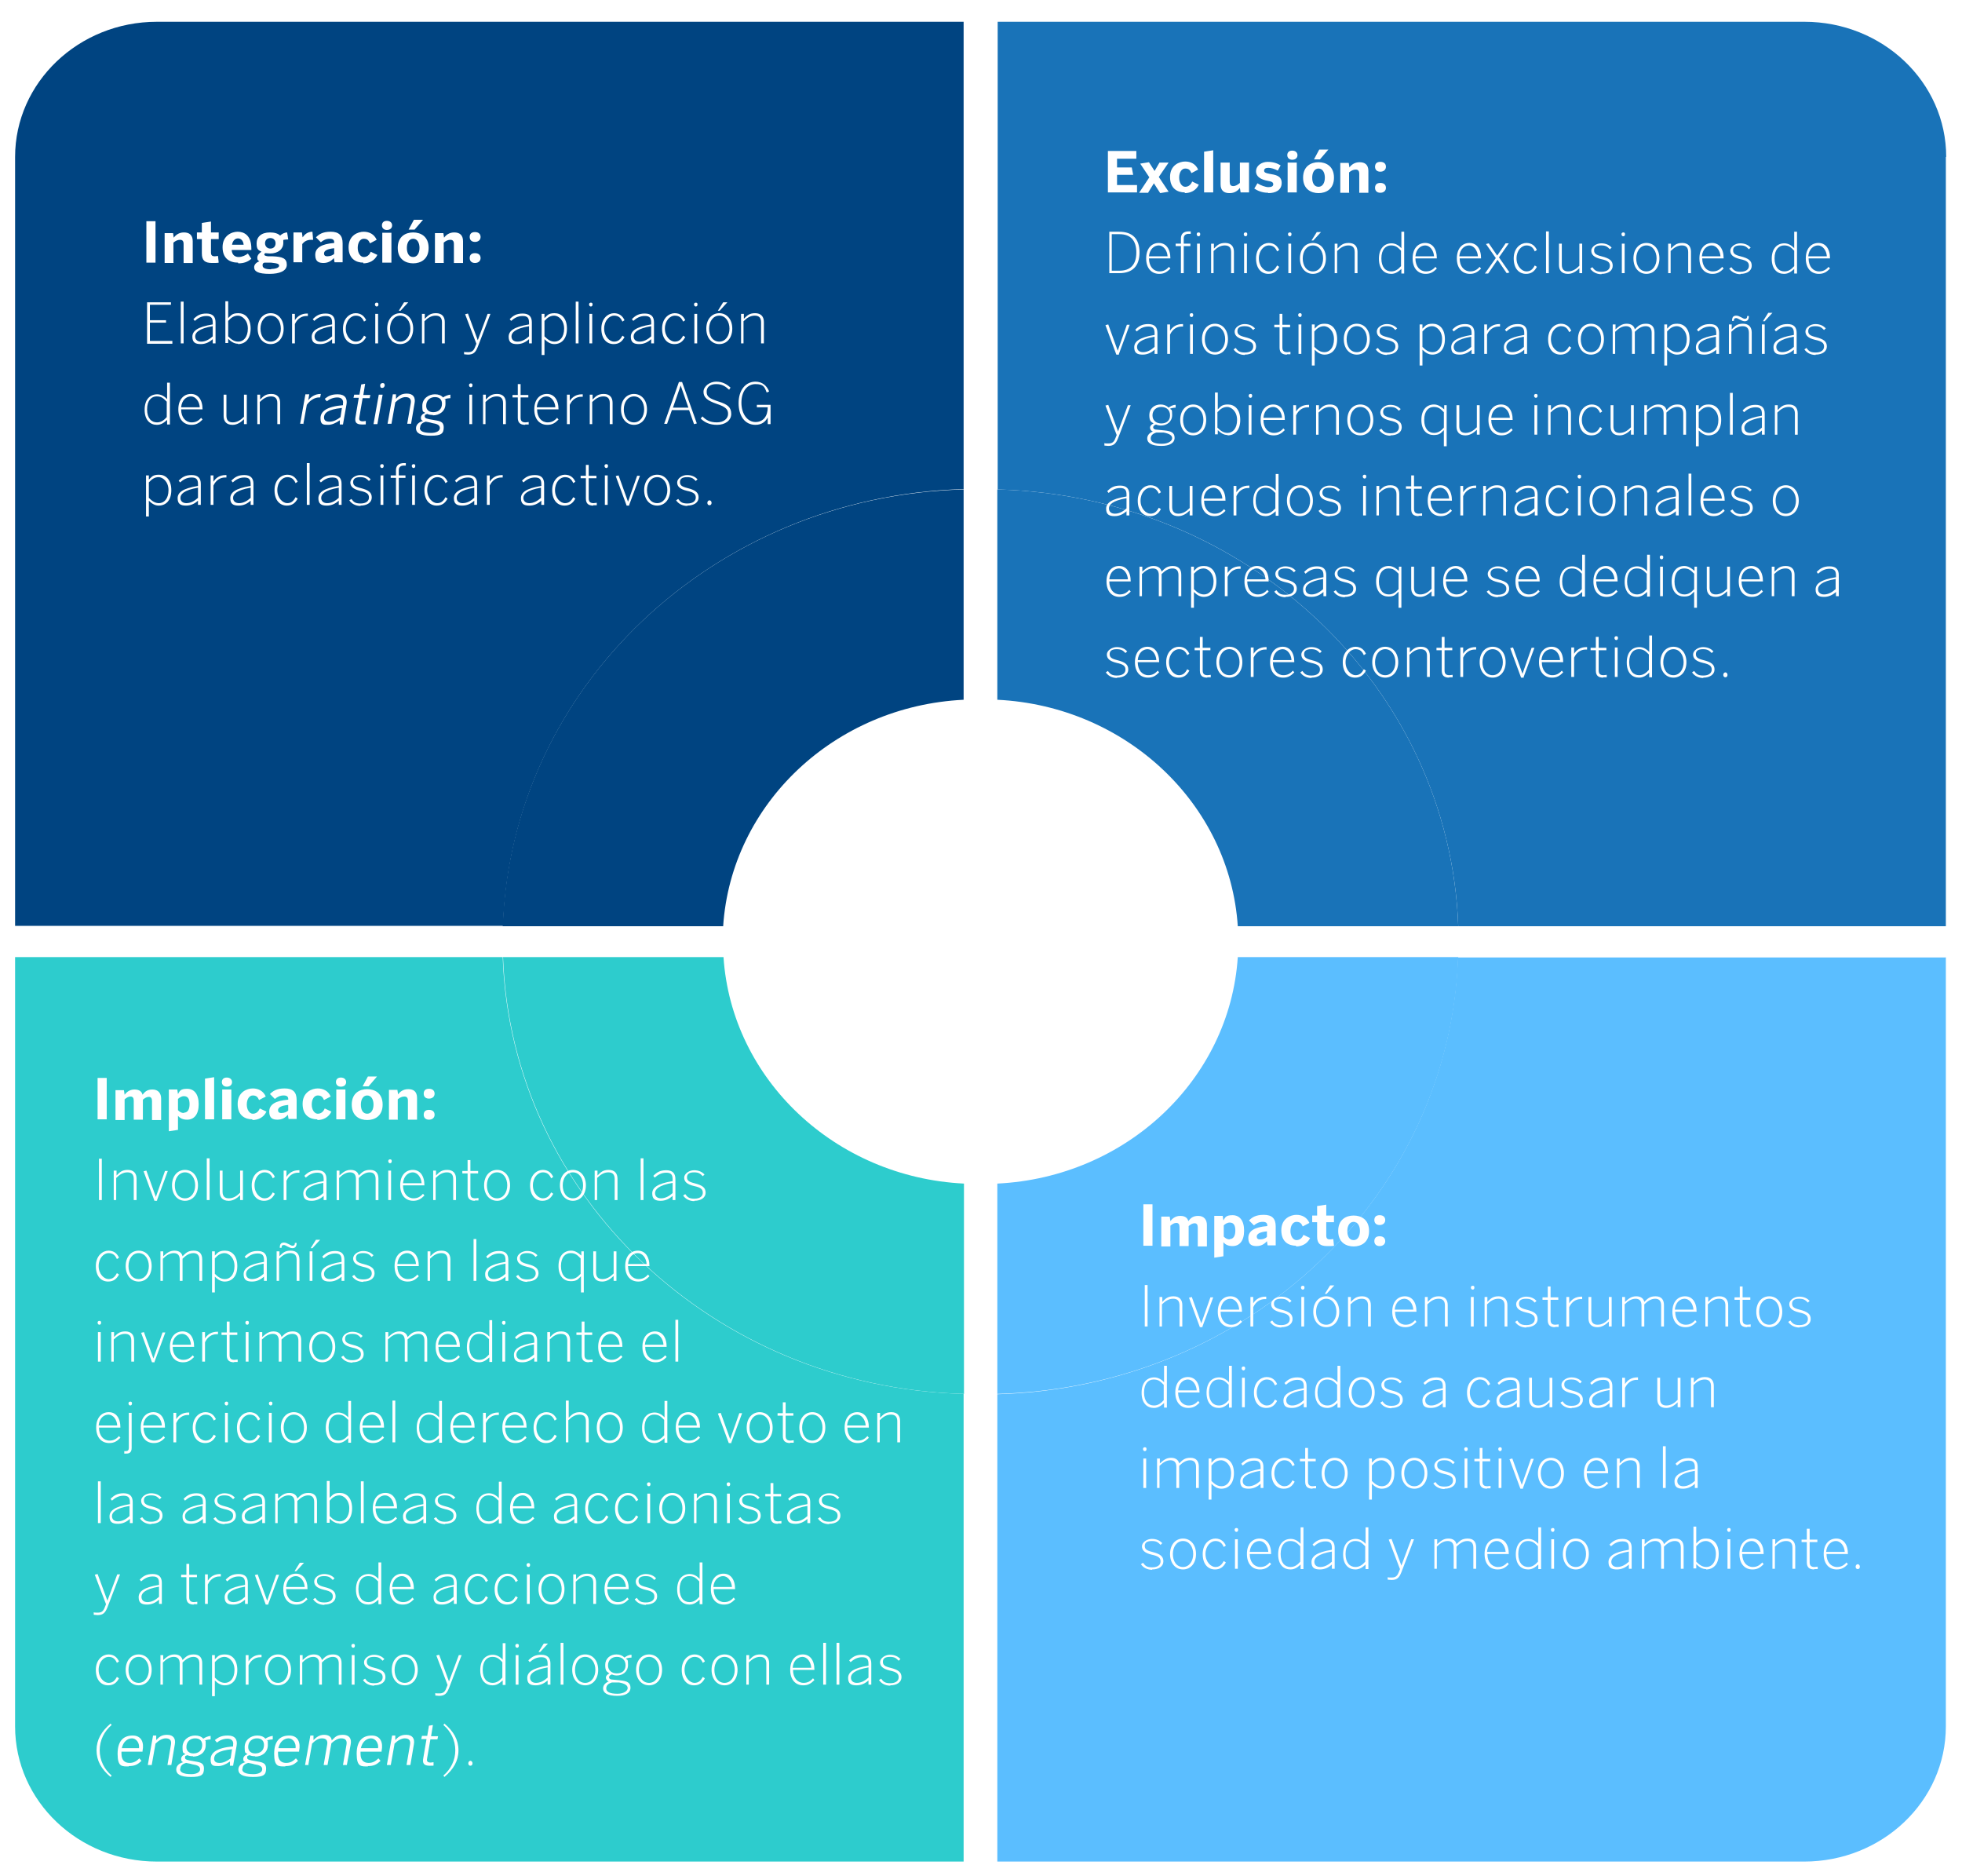 <?xml version="1.0" encoding="UTF-8"?>
<svg xmlns="http://www.w3.org/2000/svg" xmlns:xlink="http://www.w3.org/1999/xlink" version="1.1" viewBox="0 0 558.9 534.4">
  <defs>
    <style>
      .cls-1 {
        fill: none;
      }

      .cls-2 {
        filter: url(#luminosity-noclip);
      }

      .cls-3 {
        fill: #2dcccd;
      }

      .cls-4 {
        filter: url(#luminosity-noclip-3);
      }

      .cls-5 {
        filter: url(#luminosity-noclip-4);
      }

      .cls-6 {
        filter: url(#luminosity-noclip-2);
      }

      .cls-7 {
        fill: #fff;
      }

      .cls-8 {
        fill: #5bbeff;
      }

      .cls-9 {
        fill: url(#Degradado_sin_nombre_4-2);
      }

      .cls-10 {
        fill: url(#Degradado_sin_nombre_4-4);
      }

      .cls-11 {
        fill: url(#Degradado_sin_nombre_4-3);
      }

      .cls-12 {
        fill: url(#Degradado_sin_nombre_4);
      }

      .cls-13 {
        fill: #004481;
      }

      .cls-14 {
        clip-path: url(#clippath);
      }

      .cls-15 {
        fill: #1973b8;
      }
    </style>
    <clipPath id="clippath">
      <rect class="cls-1" x="4.3" y="6.2" width="550" height="524"/>
    </clipPath>
    <filter id="luminosity-noclip" x="4.3" y="6.2" width="550" height="524" color-interpolation-filters="sRGB" filterUnits="userSpaceOnUse">
      <feFlood flood-color="#fff" result="bg"/>
      <feBlend in="SourceGraphic" in2="bg"/>
    </filter>
    <linearGradient id="Degradado_sin_nombre_4" data-name="Degradado sin nombre 4" x1="78.2" y1="466.9" x2="79.2" y2="466.9" gradientTransform="translate(-9978.5 61570.7) scale(131.3 -131.3)" gradientUnits="userSpaceOnUse">
      <stop offset="0" stop-color="#fff"/>
      <stop offset="1" stop-color="#000"/>
    </linearGradient>
    <mask id="mask" x="4.3" y="6.2" width="550" height="524" maskUnits="userSpaceOnUse">
      <g class="cls-2">
        <rect class="cls-12" x="4.3" y="6.2" width="550" height="524"/>
      </g>
    </mask>
    <filter id="luminosity-noclip-2" x="4.3" y="6.2" width="550" height="524" color-interpolation-filters="sRGB" filterUnits="userSpaceOnUse">
      <feFlood flood-color="#fff" result="bg"/>
      <feBlend in="SourceGraphic" in2="bg"/>
    </filter>
    <linearGradient id="Degradado_sin_nombre_4-2" data-name="Degradado sin nombre 4" x1="78.2" y1="466.9" x2="79.2" y2="466.9" gradientTransform="translate(-10119 61568.5) scale(131.3 -131.3)" xlink:href="#Degradado_sin_nombre_4"/>
    <mask id="mask-1" x="4.3" y="6.2" width="550" height="524" maskUnits="userSpaceOnUse">
      <g class="cls-6">
        <rect class="cls-9" x="4.3" y="6.2" width="550" height="524"/>
      </g>
    </mask>
    <filter id="luminosity-noclip-3" x="4.3" y="6.2" width="550" height="524" color-interpolation-filters="sRGB" filterUnits="userSpaceOnUse">
      <feFlood flood-color="#fff" result="bg"/>
      <feBlend in="SourceGraphic" in2="bg"/>
    </filter>
    <linearGradient id="Degradado_sin_nombre_4-3" data-name="Degradado sin nombre 4" y1="467.9" y2="467.9" gradientTransform="translate(-9978.5 61704) scale(131.3 -131.3)" xlink:href="#Degradado_sin_nombre_4"/>
    <mask id="mask-2" x="4.3" y="6.2" width="550" height="524" maskUnits="userSpaceOnUse">
      <g class="cls-4">
        <rect class="cls-11" x="4.3" y="6.2" width="550" height="524"/>
      </g>
    </mask>
    <filter id="luminosity-noclip-4" x="4.3" y="6.2" width="550" height="524" color-interpolation-filters="sRGB" filterUnits="userSpaceOnUse">
      <feFlood flood-color="#fff" result="bg"/>
      <feBlend in="SourceGraphic" in2="bg"/>
    </filter>
    <linearGradient id="Degradado_sin_nombre_4-4" data-name="Degradado sin nombre 4" x1="78.2" y1="467.9" x2="79.2" y2="467.9" gradientTransform="translate(-10119 61701.7) scale(131.3 -131.3)" xlink:href="#Degradado_sin_nombre_4"/>
    <mask id="mask-3" x="4.3" y="6.2" width="550" height="524" maskUnits="userSpaceOnUse">
      <g class="cls-5">
        <rect class="cls-10" x="4.3" y="6.2" width="550" height="524"/>
      </g>
    </mask>
  </defs>
  <!-- Generator: Adobe Illustrator 28.7.1, SVG Export Plug-In . SVG Version: 1.2.0 Build 142)  -->
  <g>
    <g id="Capa_1">
      <g class="cls-14">
        <path class="cls-3" d="M274.5,397.1v133.1H44.7c-22.3,0-40.4-17.2-40.4-38.5v-219.1h138.9c2.4,67.9,59.9,122.5,131.2,124.4h0Z"/>
        <path class="cls-8" d="M554.3,272.6v219.1c0,21.3-18.1,38.5-40.4,38.5h-229.8v-133.1h0c71.3-2,128.8-56.5,131.2-124.4h138.9Z"/>
        <path class="cls-15" d="M554.3,44.7v219.1h-138.9c-2.4-67.9-59.9-122.5-131.2-124.4h0V6.2h229.8c22.3,0,40.4,17.2,40.4,38.5"/>
        <path class="cls-13" d="M274.5,6.2v133.1h0c-71.3,2-128.8,56.5-131.2,124.4H4.3V44.7C4.3,23.5,22.4,6.2,44.7,6.2h229.8Z"/>
        <path class="cls-15" d="M284.1,139.4v59.9c36.7,1.8,66.2,29.7,68.5,64.5h62.8c-2.4-67.9-59.9-122.5-131.3-124.4"/>
        <path class="cls-13" d="M143.2,263.8h62.8c2.3-34.9,31.8-62.7,68.5-64.5v-59.9c-71.4,1.9-128.9,56.5-131.3,124.4"/>
        <path class="cls-8" d="M352.6,272.6c-2.3,34.9-31.8,62.7-68.5,64.5v59.9c71.4-1.9,128.9-56.5,131.3-124.4h-62.8Z"/>
        <path class="cls-3" d="M206.1,272.6h-62.8c2.4,67.9,59.9,122.5,131.3,124.4v-59.9c-36.7-1.8-66.2-29.7-68.5-64.5"/>
        <path class="cls-7" d="M202.1,143.9c.4,0,.6-.3.6-.7s-.3-.7-.6-.7-.6.3-.6.7.2.7.6.7M195.8,144c1.9,0,3.2-.9,3.2-2.3s-.8-2.1-3.2-2.7c-1.6-.4-2.1-.8-2.1-1.7s.6-1.4,2-1.4,1.8.4,2.5,1.1l.5-.5c-.7-.7-1.6-1.2-3-1.2s-2.8,1-2.8,2.1.7,1.9,2.8,2.4c1.9.4,2.5.9,2.5,1.9s-.8,1.7-2.4,1.7-2-.5-2.6-1.3l-.6.4c.6.9,1.7,1.6,3.2,1.6M187.2,143.3c-1.9,0-2.9-1.7-2.9-3.7s1.1-3.7,2.9-3.7,2.9,1.7,2.9,3.7-1.1,3.7-2.9,3.7M187.2,144c2.1,0,3.7-1.7,3.7-4.4s-1.6-4.4-3.7-4.4-3.7,1.7-3.7,4.4,1.6,4.4,3.7,4.4M179.2,143.9l3.1-8.4h-.8l-2.6,7.4h0l-2.7-7.5-.8.2,3.1,8.4h.8ZM173.1,135.4h-.8v8.4h.8v-8.4ZM172.7,133.3c.3,0,.5-.2.5-.6s-.2-.5-.5-.5-.5.2-.5.5.2.6.5.6M169,143.9c.4,0,.7,0,1,0v-.7c-.3,0-.6.1-.9.1-1.1,0-1.4-.5-1.4-1.4v-5.7h2.2v-.7h-2.2v-3.1h-.8v3.1h-1.5v.7h1.5v5.8c0,1.4.7,2,2.1,2M160.8,144c1.5,0,2.4-.7,3.1-2l-.6-.4c-.6,1.1-1.2,1.7-2.4,1.7s-2.8-1.4-2.8-3.7,1.5-3.7,2.8-3.7,1.9.6,2.4,1.7l.6-.4c-.5-1.1-1.4-2-3-2s-3.6,1.4-3.6,4.4,1.6,4.4,3.5,4.4M150.8,144c1.3,0,2.4-.5,3.4-1.4v1.2h.8v-6c0-1.6-.8-2.5-2.6-2.5s-2.7.6-3.7,1.6l.4.5c.9-.8,1.9-1.4,3.3-1.4s1.8.6,1.8,1.9v.5c-4.4.7-5.8,1.9-5.8,3.5s.8,2.1,2.4,2.1M150.8,143.3c-1,0-1.7-.5-1.7-1.5s.9-2.2,5-2.9v2.9c-1,.9-2.1,1.5-3.3,1.5M139.5,143.8v-5.5c.7-1.5,1.9-2.3,3.3-2.3h.4v-.7h-.2c-1.7,0-2.8.8-3.5,1.9h0v-1.8h-.8v8.4h.8ZM131.7,144c1.3,0,2.4-.5,3.4-1.4v1.2h.8v-6c0-1.6-.8-2.5-2.6-2.5s-2.7.6-3.7,1.6l.4.5c.9-.8,1.9-1.4,3.3-1.4s1.8.6,1.8,1.9v.5c-4.4.7-5.8,1.9-5.8,3.5s.8,2.1,2.4,2.1M131.8,143.3c-1,0-1.7-.5-1.7-1.5s.9-2.2,5-2.9v2.9c-1,.9-2.1,1.5-3.3,1.5M124.4,144c1.5,0,2.4-.7,3.1-2l-.6-.4c-.6,1.1-1.2,1.7-2.4,1.7s-2.8-1.4-2.8-3.7,1.5-3.7,2.8-3.7,1.9.6,2.4,1.7l.6-.4c-.5-1.1-1.4-2-3-2s-3.6,1.4-3.6,4.4,1.6,4.4,3.5,4.4M118.2,135.4h-.8v8.4h.8v-8.4ZM112.8,135.4h-1.5v.7h1.5v7.7h.8v-7.7h1.9v-.7h-1.9v-1.5c0-.9.6-1.3,1.4-1.3s.4,0,.6,0v-.7h-.5c-1.4,0-2.3.6-2.3,2v1.4ZM117.8,133.3c.3,0,.5-.2.5-.6s-.2-.5-.5-.5-.5.2-.5.5.2.6.5.6M109.2,135.4h-.8v8.4h.8v-8.4ZM108.8,133.3c.3,0,.5-.2.5-.6s-.2-.5-.5-.5-.5.2-.5.5.2.6.5.6M102.7,144c1.9,0,3.2-.9,3.2-2.3s-.8-2.1-3.2-2.7c-1.6-.4-2.1-.8-2.1-1.7s.6-1.4,2-1.4,1.8.4,2.5,1.1l.5-.5c-.7-.7-1.6-1.2-3-1.2s-2.8,1-2.8,2.1.7,1.9,2.8,2.4c1.9.4,2.5.9,2.5,1.9s-.8,1.7-2.4,1.7-2-.5-2.6-1.3l-.6.4c.6.9,1.7,1.6,3.2,1.6M93.1,144c1.3,0,2.4-.5,3.4-1.4v1.2h.8v-6c0-1.6-.8-2.5-2.6-2.5s-2.7.6-3.7,1.6l.4.5c.9-.8,1.9-1.4,3.3-1.4s1.8.6,1.8,1.9v.5c-4.4.7-5.8,1.9-5.8,3.5s.8,2.1,2.4,2.1M93.2,143.3c-1,0-1.7-.5-1.7-1.5s.9-2.2,5-2.9v2.9c-1,.9-2.1,1.5-3.3,1.5M88.2,143.8v-11.9h-.8v11.9h.8ZM81.7,144c1.5,0,2.4-.7,3.1-2l-.6-.4c-.6,1.1-1.2,1.7-2.4,1.7s-2.8-1.4-2.8-3.7,1.5-3.7,2.8-3.7,1.9.6,2.4,1.7l.6-.4c-.5-1.1-1.4-2-3-2s-3.6,1.4-3.6,4.4,1.6,4.4,3.5,4.4M68,144c1.3,0,2.4-.5,3.4-1.4v1.2h.8v-6c0-1.6-.8-2.5-2.6-2.5s-2.7.6-3.7,1.6l.4.5c.9-.8,1.9-1.4,3.3-1.4s1.8.6,1.8,1.9v.5c-4.4.7-5.8,1.9-5.8,3.5s.8,2.1,2.4,2.1M68.1,143.3c-1,0-1.7-.5-1.7-1.5s.9-2.2,5-2.9v2.9c-1,.9-2.1,1.5-3.3,1.5M60.8,143.8v-5.5c.7-1.5,1.9-2.3,3.3-2.3h.4v-.7h-.2c-1.7,0-2.8.8-3.5,1.9h0v-1.8h-.8v8.4h.8ZM53,144c1.3,0,2.4-.5,3.4-1.4v1.2h.8v-6c0-1.6-.8-2.5-2.6-2.5s-2.7.6-3.7,1.6l.4.5c.9-.8,1.9-1.4,3.3-1.4s1.8.6,1.8,1.9v.5c-4.4.7-5.8,1.9-5.8,3.5s.8,2.1,2.4,2.1M53.1,143.3c-1,0-1.7-.5-1.7-1.5s.9-2.2,5-2.9v2.9c-1,.9-2.1,1.5-3.3,1.5M42.4,147v-4.4c.8.8,1.7,1.4,2.8,1.4,2,0,3.6-1.4,3.6-4.4s-1.6-4.4-3.5-4.4-2.1.7-2.9,1.4v-1.2h-.8v11.7h.8ZM45.3,143.3c-1.1,0-1.9-.5-2.9-1.5v-4.4c.9-1,1.7-1.5,2.8-1.5s2.8,1.2,2.8,3.7-1.3,3.7-2.7,3.7"/>
        <path class="cls-7" d="M215.2,121c1.9,0,2.9-1,3.5-2.1h0v1.9h.8v-5.5h-3.9v.7h3.1c0,2.6-1.3,4.2-3.5,4.2s-4-2.2-4-5.5,1.7-5.3,4-5.3,2.6.8,3.2,2.4l.7-.3c-.7-1.7-2-2.8-3.9-2.8-2.8,0-4.8,2.4-4.8,6.1s1.8,6.2,4.8,6.2M204.3,121c2.2,0,4-1.2,4-3.1s-1-2.7-3.5-3.5c-2.7-.9-3.5-1.4-3.5-2.8s1-2.2,2.7-2.2,2.6.6,3.7,1.6l.4-.6c-1.1-1-2.3-1.7-4.1-1.7s-3.6,1.3-3.6,2.9,1.1,2.5,3.7,3.4c2.7.9,3.3,1.6,3.3,2.9s-1.2,2.4-3.2,2.4-3.1-.7-4.1-1.7l-.5.6c1.2,1.2,2.7,1.8,4.6,1.8M193.9,109.8h0l2.2,6.3h-4.4l2.2-6.3ZM190,120.8l1.4-4h4.9l1.4,4,.8-.2-4.2-11.8h-.9l-4.2,11.9h.8ZM180.6,120.3c-1.9,0-2.9-1.7-2.9-3.7s1.1-3.7,2.9-3.7,2.9,1.7,2.9,3.7-1.1,3.7-2.9,3.7M180.6,121c2.1,0,3.7-1.7,3.7-4.4s-1.6-4.4-3.7-4.4-3.7,1.7-3.7,4.4,1.6,4.4,3.7,4.4M168.7,120.8v-6.3c1-1,2-1.6,3.2-1.6s1.8.6,1.8,1.9v6h.8v-6.1c0-1.5-.8-2.5-2.5-2.5s-2.3.7-3.2,1.6v-1.4h-.8v8.4h.8ZM162.3,120.8v-5.5c.7-1.5,1.9-2.3,3.3-2.3h.4v-.7h-.2c-1.7,0-2.8.8-3.5,1.9h0v-1.8h-.8v8.4h.8ZM152.9,116c.2-2.1,1.5-3.1,2.8-3.1s2.4,1.4,2.5,3.1h-5.3ZM155.9,121c1.4,0,2.2-.5,3.2-1.5l-.4-.5c-.8.9-1.6,1.3-2.7,1.3-1.7,0-3-1.4-3-3.7h6.1c0-2.8-1.3-4.4-3.3-4.4s-3.6,1.5-3.6,4.4,1.6,4.4,3.7,4.4M149.6,120.9c.4,0,.7,0,1,0v-.7c-.3,0-.6.1-.9.1-1.1,0-1.4-.5-1.4-1.4v-5.7h2.2v-.7h-2.2v-3.1h-.8v3.1h-1.5v.7h1.5v5.8c0,1.4.7,2,2.1,2M138.3,120.8v-6.3c1-1,2-1.6,3.2-1.6s1.8.6,1.8,1.9v6h.8v-6.1c0-1.5-.8-2.5-2.5-2.5s-2.3.7-3.2,1.6v-1.4h-.8v8.4h.8ZM134.5,112.4h-.8v8.4h.8v-8.4ZM134.1,110.3c.3,0,.5-.2.5-.6s-.2-.5-.5-.5-.5.2-.5.5.2.6.5.6M119.7,121.7c0-.9.8-1.4,1.6-1.6.5.1,1.2.2,1.8.4,1.3.2,2.2.5,2.2,1.4s-1.1,1.4-2.5,1.4c-2.4,0-3.2-.6-3.2-1.4M123.3,118.3c1.8,0,3.6-1.1,3.6-3.3s-.1-.9-.3-1.3c.6-.2,1.3-.3,1.7-.3v-1c-.8.1-1.5.4-2.1.8-.5-.6-1.3-.9-2.3-.9-1.8,0-3.6,1.2-3.6,3.3s.3,1.5.8,2c-.8.3-1.2.8-1.2,1.4s.2.7.6.9c-.8.2-2,.8-2,2.1s1.2,2.1,4.2,2.1,3.7-.6,3.7-2.4-1.4-1.8-3-2.1c-1.7-.3-2.4-.4-2.4-1s.2-.5.7-.7c.4.2,1,.3,1.6.3M123.4,117.4c-1.3,0-2-.8-2-1.8,0-1.6,1.1-2.5,2.5-2.5s2,.8,2,1.9c0,1.6-1.1,2.4-2.5,2.4M111.5,120.8l1.1-6.2c.9-.9,2-1.5,2.9-1.5,1.3,0,1.7.7,1.5,1.8l-1,5.8h1.1l1-5.9c.3-1.6-.4-2.7-2.2-2.7s-2.4.8-3.1,1.5v-1.3c.1,0-.9,0-.9,0l-1.5,8.4h1.1ZM107.5,120.8l1.5-8.4h-1.1l-1.5,8.4h1.1ZM108.8,110.5c.5,0,.7-.3.8-.7,0-.5-.2-.7-.6-.7s-.7.3-.7.6c0,.5.1.8.6.8M104,109.3l-1.1.2-.5,2.9h-1.5l-.2.9h1.5l-.9,5.3c-.3,1.5,0,2.3,1.8,2.3s.8,0,1.1-.1v-.9c-.2,0-.6.1-.8.1-1.1,0-1.2-.5-1-1.4l.9-5.2h2l.2-.9h-2l.5-3.1ZM93.5,121c1,0,2.2-.5,3.3-1.3v1.2c-.1,0,.9,0,.9,0l1-5.7c.3-1.7-.4-2.9-2.5-2.9s-2.9.7-3.7,1.3l.6.7c.7-.6,1.8-1.1,3-1.1s1.8.7,1.6,1.8v.4c-4.7.4-6.4,1.8-6.4,3.7s.8,1.9,2.3,1.9M93.8,120.1c-1,0-1.5-.4-1.5-1.2,0-1.2,1-2.3,5.1-2.7l-.4,2.6c-1,.8-2.1,1.3-3.1,1.3M86.4,120.8l1-5.5c.9-1.3,2.3-2.1,3.4-2.1s0,0,.4,0l.2-1h-.1c-1.6,0-2.8.9-3.5,1.8h0l.3-1.7h-1.1l-1.5,8.4h1.1ZM74,120.8v-6.3c1-1,2-1.6,3.2-1.6s1.8.6,1.8,1.9v6h.8v-6.1c0-1.5-.8-2.5-2.5-2.5s-2.3.7-3.2,1.6v-1.4h-.8v8.4h.8ZM66.3,121c1.2,0,2.3-.7,3.2-1.6v1.4h.8v-8.4h-.8v6.3c-1,1-2,1.6-3.2,1.6s-1.8-.6-1.8-1.9v-6h-.8v6.1c0,1.5.8,2.5,2.5,2.5M51.6,116c.2-2.1,1.5-3.1,2.8-3.1s2.4,1.4,2.5,3.1h-5.3ZM54.5,121c1.4,0,2.2-.5,3.2-1.5l-.4-.5c-.8.9-1.6,1.3-2.7,1.3-1.7,0-3-1.4-3-3.7h6.1c0-2.8-1.3-4.4-3.3-4.4s-3.6,1.5-3.6,4.4,1.6,4.4,3.7,4.4M44.7,121c1.3,0,2.1-.7,2.9-1.4v1.3h.8v-11.9h-.8v4.7c-.7-.8-1.7-1.4-2.8-1.4-2,0-3.6,1.4-3.6,4.4s1.6,4.3,3.5,4.3M44.7,120.3c-1.5,0-2.8-1.1-2.8-3.7s1.3-3.7,2.7-3.7,1.9.5,2.9,1.5v4.4c-.9,1-1.7,1.5-2.8,1.5"/>
        <path class="cls-7" d="M211.8,97.8v-6.3c1-1,2-1.6,3.2-1.6s1.8.6,1.8,1.9v6h.8v-6.1c0-1.5-.8-2.5-2.5-2.5s-2.3.7-3.2,1.6v-1.4h-.8v8.4h.8ZM204.9,97.3c-1.9,0-2.9-1.7-2.9-3.7s1.1-3.7,2.9-3.7,2.9,1.7,2.9,3.7-1.1,3.7-2.9,3.7M204.9,98c2.1,0,3.7-1.7,3.7-4.4s-1.6-4.4-3.7-4.4-3.7,1.7-3.7,4.4,1.6,4.4,3.7,4.4M204.5,88.5h.5l2.2-2.4h-1.2l-1.5,2.4ZM198.6,89.4h-.8v8.4h.8v-8.4ZM198.2,87.3c.3,0,.5-.2.5-.6s-.2-.5-.5-.5-.5.2-.5.5.2.6.5.6M192.1,98c1.5,0,2.4-.7,3.1-2l-.6-.4c-.6,1.1-1.2,1.7-2.4,1.7s-2.8-1.4-2.8-3.7,1.5-3.7,2.8-3.7,1.9.6,2.4,1.7l.6-.4c-.5-1.1-1.4-2-3-2s-3.6,1.4-3.6,4.4,1.6,4.4,3.5,4.4M182.1,98c1.3,0,2.4-.5,3.4-1.4v1.2h.8v-6c0-1.6-.8-2.5-2.6-2.5s-2.7.6-3.7,1.6l.4.5c.9-.8,1.9-1.4,3.3-1.4s1.8.6,1.8,1.9v.5c-4.4.7-5.8,1.9-5.8,3.5s.8,2.1,2.4,2.1M182.2,97.3c-1,0-1.7-.5-1.7-1.5s.9-2.2,5-2.9v2.9c-1,.9-2.1,1.5-3.3,1.5M174.8,98c1.5,0,2.4-.7,3.1-2l-.6-.4c-.6,1.1-1.2,1.7-2.4,1.7s-2.8-1.4-2.8-3.7,1.5-3.7,2.8-3.7,1.9.6,2.4,1.7l.6-.4c-.5-1.1-1.4-2-3-2s-3.6,1.4-3.6,4.4,1.6,4.4,3.5,4.4M168.7,89.4h-.8v8.4h.8v-8.4ZM168.3,87.3c.3,0,.5-.2.5-.6s-.2-.5-.5-.5-.5.2-.5.5.2.6.5.6M164.8,97.8v-11.9h-.8v11.9h.8ZM155.1,101v-4.4c.8.8,1.7,1.4,2.8,1.4,2,0,3.6-1.4,3.6-4.4s-1.6-4.4-3.5-4.4-2.1.7-2.9,1.4v-1.2h-.8v11.7h.8ZM158,97.3c-1.1,0-1.9-.5-2.9-1.5v-4.4c.9-1,1.7-1.5,2.8-1.5s2.8,1.2,2.8,3.7-1.3,3.7-2.7,3.7M147.3,98c1.3,0,2.4-.5,3.4-1.4v1.2h.8v-6c0-1.6-.8-2.5-2.6-2.5s-2.7.6-3.7,1.6l.4.5c.9-.8,1.9-1.4,3.3-1.4s1.8.6,1.8,1.9v.5c-4.4.7-5.8,1.9-5.8,3.5s.8,2.1,2.4,2.1M147.4,97.3c-1,0-1.7-.5-1.7-1.5s.9-2.2,5-2.9v2.9c-1,.9-2.1,1.5-3.3,1.5M133.3,101c1.6,0,2.2-.7,2.8-2.2l3.6-9.4h-.8l-2.8,7.5h0l-2.8-7.6-.8.2,3.2,8.4-.4,1c-.4,1-.9,1.4-1.9,1.4s-.9,0-1.2-.1v.7c.3,0,.6.1,1.1.1M120.9,97.8v-6.3c1-1,2-1.6,3.2-1.6s1.8.6,1.8,1.9v6h.8v-6.1c0-1.5-.8-2.5-2.5-2.5s-2.3.7-3.2,1.6v-1.4h-.8v8.4h.8ZM114,97.3c-1.9,0-2.9-1.7-2.9-3.7s1.1-3.7,2.9-3.7,2.9,1.7,2.9,3.7-1.1,3.7-2.9,3.7M114,98c2.1,0,3.7-1.7,3.7-4.4s-1.6-4.4-3.7-4.4-3.7,1.7-3.7,4.4,1.6,4.4,3.7,4.4M113.6,88.5h.5l2.2-2.4h-1.2l-1.5,2.4ZM107.7,89.4h-.8v8.4h.8v-8.4ZM107.3,87.3c.3,0,.5-.2.5-.6s-.2-.5-.5-.5-.5.2-.5.5.2.6.5.6M101.2,98c1.5,0,2.4-.7,3.1-2l-.6-.4c-.6,1.1-1.2,1.7-2.4,1.7s-2.8-1.4-2.8-3.7,1.5-3.7,2.8-3.7,1.9.6,2.4,1.7l.6-.4c-.5-1.1-1.4-2-3-2s-3.6,1.4-3.6,4.4,1.6,4.4,3.5,4.4M91.2,98c1.3,0,2.4-.5,3.4-1.4v1.2h.8v-6c0-1.6-.8-2.5-2.6-2.5s-2.7.6-3.7,1.6l.4.5c.9-.8,1.9-1.4,3.3-1.4s1.8.6,1.8,1.9v.5c-4.4.7-5.8,1.9-5.8,3.5s.8,2.1,2.4,2.1M91.3,97.3c-1,0-1.7-.5-1.7-1.5s.9-2.2,5-2.9v2.9c-1,.9-2.1,1.5-3.3,1.5M84,97.8v-5.5c.7-1.5,1.9-2.3,3.3-2.3h.4v-.7h-.2c-1.7,0-2.8.8-3.5,1.9h0v-1.8h-.8v8.4h.8ZM77.1,97.3c-1.9,0-2.9-1.7-2.9-3.7s1.1-3.7,2.9-3.7,2.9,1.7,2.9,3.7-1.1,3.7-2.9,3.7M77.1,98c2.1,0,3.7-1.7,3.7-4.4s-1.6-4.4-3.7-4.4-3.7,1.7-3.7,4.4,1.6,4.4,3.7,4.4M67.9,97.3c-1.1,0-1.9-.5-2.9-1.5v-4.4c.9-1,1.7-1.5,2.8-1.5s2.8,1.2,2.8,3.7-1.3,3.7-2.7,3.7M67.8,98c2,0,3.6-1.4,3.6-4.4s-1.6-4.4-3.5-4.4-2.1.7-2.9,1.4v-4.8h-.8v11.9h.8v-1.2c.8.8,1.7,1.4,2.8,1.4M57.2,98c1.3,0,2.4-.5,3.4-1.4v1.2h.8v-6c0-1.6-.8-2.5-2.6-2.5s-2.7.6-3.7,1.6l.4.5c.9-.8,1.9-1.4,3.3-1.4s1.8.6,1.8,1.9v.5c-4.4.7-5.8,1.9-5.8,3.5s.8,2.1,2.4,2.1M57.3,97.3c-1,0-1.7-.5-1.7-1.5s.9-2.2,5-2.9v2.9c-1,.9-2.1,1.5-3.3,1.5M52.3,97.8v-11.9h-.8v11.9h.8ZM49.1,97.8v-.7h-6.4v-5.2h4.6v-.7h-4.6v-4.4h6v-.7h-6.8v11.8h7.2Z"/>
        <path class="cls-7" d="M135.3,74.9c1,0,1.6-.6,1.6-1.4s-.5-1.4-1.6-1.4-1.5.6-1.5,1.4.5,1.4,1.5,1.4M135.3,68.9c1,0,1.6-.6,1.6-1.4s-.5-1.4-1.6-1.4-1.5.6-1.5,1.4.5,1.4,1.5,1.4M126.4,74.8v-5.7c.6-.5,1.2-.8,1.9-.8s1,.4,1,1.2v5.4h2.6v-6.2c0-1.8-1-2.5-2.5-2.5s-2.4.8-2.9,1.5l-.2-1.3h-2.4v8.5h2.6ZM117.7,73.2c-1.3,0-1.8-1.2-1.8-2.6s.6-2.6,1.8-2.6,1.8,1.2,1.8,2.6-.6,2.6-1.8,2.6M117.7,75c2.1,0,4.4-1.1,4.4-4.4s-2.3-4.4-4.4-4.4-4.4,1.1-4.4,4.4,2.3,4.4,4.4,4.4M116.4,65.4h1.7l2.4-2.8h-2.6l-1.5,2.8ZM111.5,66.3h-2.6v8.5h2.6v-8.5ZM110.2,65.5c1,0,1.5-.6,1.5-1.3s-.5-1.3-1.5-1.3-1.4.6-1.4,1.3.5,1.3,1.4,1.3M103.5,75c1.6,0,3.2-.7,4-2.4l-1.9-.9c-.4,1-1.1,1.5-2,1.5s-1.7-1.1-1.7-2.6.7-2.6,1.7-2.6,1.4.4,1.8,1.3l1.9-1c-.7-1.6-2.1-2.3-3.7-2.3s-4.3,1-4.3,4.4,2.2,4.4,4.2,4.4M92.1,74.9c1.3,0,2.2-.5,3-1.4l.2,1.2h2.3v-5.4c0-2.2-1-3.3-3.4-3.3s-3.4.8-4.2,1.6l1.4,1.4c.7-.6,1.5-1,2.5-1s1.3.4,1.3,1v.2c-3.7.3-5.4,1.4-5.4,3.4s1.1,2.3,2.4,2.3M93.2,73c-.6,0-.9-.3-.9-.8,0-.8.9-1.3,2.9-1.5v1.6c-.4.4-1.1.7-2,.7M86.1,74.8v-5.3c.5-.6,1.2-1.2,2.5-1.2s.4,0,.6,0l-.2-2.3h0c-1.5,0-2.3.9-2.8,1.6h0l-.2-1.4h-2.4v8.5h2.6ZM77.2,76.7c-1.7,0-2.4-.4-2.4-1.1s.2-.6.5-.8c.2,0,.4,0,.6,0h1.3c2,.2,2.3.4,2.3.9s-.9.9-2.2.9M76.8,78c2.8,0,4.9-.8,4.9-2.6s-1.2-2.3-4.1-2.4h-1.3c-.6-.1-1-.2-1-.5s.1-.3.3-.4c.4,0,.8.1,1.3.1,2.4,0,3.8-1.3,3.8-3s0-.6-.2-.8c.7-.2,1.3-.2,1.6-.2l-.3-2c-.7,0-1.5.4-2,.9-.6-.6-1.6-.9-2.9-.9-2.5,0-3.8,1.3-3.8,3.1s.5,1.9,1.4,2.4c-.7.4-1.2,1-1.2,1.7s.2.8.6,1c-.8.3-1.5.9-1.5,1.7,0,1.2,1.1,1.9,4.4,1.9M77,70.8c-.9,0-1.5-.7-1.5-1.5s.5-1.5,1.5-1.5,1.5.7,1.5,1.5-.5,1.5-1.5,1.5M66.1,69.7c.2-1.2.9-1.8,1.7-1.8s1.5.6,1.6,1.8h-3.3ZM67.9,75c1.5,0,2.7-.4,3.7-1.3l-1-1.5c-.6.5-1.6,1-2.6,1s-1.9-.5-2-2h5.6v-.4c0-3.9-2.2-4.8-3.9-4.8s-4.3,1.1-4.3,4.4,2.1,4.4,4.4,4.4M60.5,74.9c.6,0,1.6,0,1.8-.1l-.2-1.9c-.3,0-.6.1-.9.1-.7,0-1.1-.2-1.1-1.1v-3.8h2.2v-1.9h-2.2v-3.1l-2.6.4v2.7h-1.4v1.9h1.4v4.1c0,2,.9,2.7,2.9,2.7M49.4,74.8v-5.7c.6-.5,1.2-.8,1.9-.8s1,.4,1,1.2v5.4h2.6v-6.2c0-1.8-1-2.5-2.5-2.5s-2.4.8-2.9,1.5l-.2-1.3h-2.4v8.5h2.6ZM44.3,63h-2.6v11.8h2.6v-11.8Z"/>
        <path class="cls-7" d="M134,502.9c.4,0,.6-.3.6-.7s-.3-.7-.6-.7-.6.3-.6.7.2.7.6.7M126.6,506.1c2.6-2.2,4-4.6,4-7.6s-1.4-5.4-4-7.6l-.3.4c2.1,1.8,3.4,4.3,3.4,7.2s-1.3,5.4-3.4,7.2l.3.4ZM123.3,491.3l-1.1.2-.5,2.9h-1.5l-.2.9h1.5l-.9,5.3c-.3,1.5,0,2.3,1.8,2.3s.8,0,1.1-.1v-.9c-.2,0-.6.1-.8.1-1.1,0-1.2-.5-1-1.4l.9-5.2h2l.2-.9h-2l.5-3.1ZM111.3,502.8l1.1-6.2c.9-.9,2-1.5,2.9-1.5,1.3,0,1.7.7,1.5,1.8l-1,5.8h1.1l1-5.9c.3-1.6-.4-2.7-2.2-2.7s-2.4.8-3.1,1.5v-1.3c.1,0-.9,0-.9,0l-1.5,8.4h1.1ZM102.8,497.9c.4-1.9,1.7-2.8,2.9-2.8s2.2,1.3,2,2.8h-4.9ZM104.8,503c1.6,0,2.5-.4,3.6-1.5l-.6-.7c-.8.8-1.6,1.3-2.8,1.3s-2.3-.6-2.3-2.6,0-.4,0-.6h6v-.2c.5-2.4-.3-4.4-2.8-4.4s-4.3,1.4-4.3,5.2,1.3,3.6,3.2,3.6M87.8,502.8l1.1-6.2c.9-.9,1.8-1.5,2.8-1.5,1.3,0,1.7.7,1.5,1.8l-1,5.8h1.1l1.1-6.2c1-.9,1.9-1.4,2.8-1.4,1.3,0,1.7.7,1.5,1.8l-1,5.8h1.1l1.1-5.9c.3-1.6-.4-2.7-2.2-2.7s-2.2.6-3.2,1.6c-.1-1-.8-1.6-2.2-1.6s-2.3.8-3,1.5v-1.3c.1,0-.9,0-.9,0l-1.5,8.4h1.1ZM79.3,497.9c.4-1.9,1.7-2.8,2.9-2.8s2.2,1.3,2,2.8h-4.9ZM81.3,503c1.6,0,2.5-.4,3.6-1.5l-.6-.7c-.8.8-1.6,1.3-2.8,1.3s-2.3-.6-2.3-2.6,0-.4,0-.6h6v-.2c.5-2.4-.3-4.4-2.8-4.4s-4.3,1.4-4.3,5.2,1.3,3.6,3.2,3.6M69.1,503.7c0-.9.8-1.4,1.6-1.6.5.1,1.2.2,1.8.4,1.3.2,2.2.5,2.2,1.4s-1.1,1.4-2.5,1.4c-2.4,0-3.2-.6-3.2-1.4M72.7,500.3c1.8,0,3.6-1.1,3.6-3.3s-.1-.9-.3-1.3c.6-.2,1.3-.3,1.7-.3v-1c-.8.1-1.5.4-2.1.8-.5-.6-1.3-.9-2.3-.9-1.8,0-3.6,1.2-3.6,3.3s.3,1.5.8,2c-.8.3-1.2.8-1.2,1.4s.2.7.6.9c-.8.2-2,.8-2,2.1s1.2,2.1,4.2,2.1,3.7-.6,3.7-2.4-1.4-1.8-3-2.1c-1.7-.3-2.4-.4-2.4-1s.2-.5.7-.7c.4.2,1,.3,1.6.3M72.7,499.4c-1.3,0-2-.8-2-1.8,0-1.6,1.1-2.5,2.5-2.5s2,.8,2,1.9c0,1.6-1.1,2.4-2.5,2.4M62.2,503c1,0,2.2-.5,3.3-1.3v1.2c-.1,0,.9,0,.9,0l1-5.7c.3-1.7-.4-2.9-2.5-2.9s-2.9.7-3.7,1.3l.6.7c.7-.6,1.8-1.1,3-1.1s1.8.7,1.6,1.8v.4c-4.7.4-6.4,1.8-6.4,3.7s.8,1.9,2.3,1.9M62.5,502.1c-1,0-1.5-.4-1.5-1.2,0-1.2,1-2.3,5.1-2.7l-.4,2.6c-1,.8-2.1,1.3-3.1,1.3M51.4,503.7c0-.9.8-1.4,1.6-1.6.5.1,1.2.2,1.8.4,1.3.2,2.2.5,2.2,1.4s-1.1,1.4-2.5,1.4c-2.4,0-3.2-.6-3.2-1.4M55,500.3c1.8,0,3.6-1.1,3.6-3.3s-.1-.9-.3-1.3c.6-.2,1.3-.3,1.7-.3v-1c-.8.1-1.5.4-2.1.8-.5-.6-1.3-.9-2.3-.9-1.8,0-3.6,1.2-3.6,3.3s.3,1.5.8,2c-.8.3-1.2.8-1.2,1.4s.2.7.6.9c-.8.2-2,.8-2,2.1s1.2,2.1,4.2,2.1,3.7-.6,3.7-2.4-1.4-1.8-3-2.1c-1.7-.3-2.4-.4-2.4-1s.2-.5.7-.7c.4.2,1,.3,1.6.3M55.1,499.4c-1.3,0-2-.8-2-1.8,0-1.6,1.1-2.5,2.5-2.5s2,.8,2,1.9c0,1.6-1.1,2.4-2.5,2.4M43.2,502.8l1.1-6.2c.9-.9,2-1.5,2.9-1.5,1.3,0,1.7.7,1.5,1.8l-1,5.8h1.1l1-5.9c.3-1.6-.4-2.7-2.2-2.7s-2.4.8-3.1,1.5v-1.3c.1,0-.9,0-.9,0l-1.5,8.4h1.1ZM34.7,497.9c.4-1.9,1.7-2.8,2.9-2.8s2.2,1.3,2,2.8h-4.9ZM36.7,503c1.6,0,2.5-.4,3.6-1.5l-.6-.7c-.8.8-1.6,1.3-2.8,1.3s-2.3-.6-2.3-2.6,0-.4,0-.6h6v-.2c.5-2.4-.3-4.4-2.8-4.4s-4.3,1.4-4.3,5.2,1.3,3.6,3.2,3.6M31.8,505.7c-2.1-1.8-3.4-4.3-3.4-7.2s1.3-5.4,3.4-7.2l-.3-.4c-2.6,2.2-4,4.6-4,7.6s1.4,5.4,4,7.6l.3-.4Z"/>
        <path class="cls-7" d="M253.6,480c1.9,0,3.2-.9,3.2-2.3s-.8-2.1-3.2-2.7c-1.6-.4-2.1-.8-2.1-1.7s.6-1.4,2-1.4,1.8.4,2.5,1.1l.5-.5c-.7-.7-1.6-1.2-3-1.2s-2.8,1-2.8,2.1.7,1.9,2.8,2.4c1.9.4,2.5.9,2.5,1.9s-.8,1.7-2.4,1.7-2-.5-2.6-1.3l-.6.4c.6.9,1.7,1.6,3.2,1.6M244,480c1.3,0,2.4-.5,3.4-1.4v1.2h.8v-6c0-1.6-.8-2.5-2.6-2.5s-2.7.6-3.7,1.6l.4.5c.9-.8,1.9-1.4,3.3-1.4s1.8.6,1.8,1.9v.5c-4.4.7-5.8,1.9-5.8,3.5s.8,2.1,2.4,2.1M244.1,479.3c-1,0-1.7-.5-1.7-1.5s.9-2.2,5-2.9v2.9c-1,.9-2.1,1.5-3.3,1.5M239.1,479.8v-11.9h-.8v11.9h.8ZM235.3,479.8v-11.9h-.8v11.9h.8ZM225.8,475c.2-2.1,1.5-3.1,2.8-3.1s2.4,1.4,2.5,3.1h-5.3ZM228.8,480c1.4,0,2.2-.5,3.2-1.5l-.4-.5c-.8.9-1.6,1.3-2.7,1.3-1.7,0-3-1.4-3-3.7h6.1c0-2.8-1.3-4.4-3.3-4.4s-3.6,1.5-3.6,4.4,1.6,4.4,3.7,4.4M213.3,479.8v-6.3c1-1,2-1.6,3.2-1.6s1.8.6,1.8,1.9v6h.8v-6.1c0-1.5-.8-2.5-2.5-2.5s-2.3.7-3.2,1.6v-1.4h-.8v8.4h.8ZM206.4,479.3c-1.9,0-2.9-1.7-2.9-3.7s1.1-3.7,2.9-3.7,2.9,1.7,2.9,3.7-1.1,3.7-2.9,3.7M206.4,480c2.1,0,3.7-1.7,3.7-4.4s-1.6-4.4-3.7-4.4-3.7,1.7-3.7,4.4,1.6,4.4,3.7,4.4M197.7,480c1.5,0,2.4-.7,3.1-2l-.6-.4c-.6,1.1-1.2,1.7-2.4,1.7s-2.8-1.4-2.8-3.7,1.5-3.7,2.8-3.7,1.9.6,2.4,1.7l.6-.4c-.5-1.1-1.4-2-3-2s-3.6,1.4-3.6,4.4,1.6,4.4,3.5,4.4M184.9,479.3c-1.9,0-2.9-1.7-2.9-3.7s1.1-3.7,2.9-3.7,2.9,1.7,2.9,3.7-1.1,3.7-2.9,3.7M184.9,480c2.1,0,3.7-1.7,3.7-4.4s-1.6-4.4-3.7-4.4-3.7,1.7-3.7,4.4,1.6,4.4,3.7,4.4M175.9,482.4c-2.3,0-3.2-.6-3.2-1.5s.6-1.4,1.6-1.7c.1,0,.3,0,.4,0h1.7c1.6.3,2.4.8,2.4,1.6s-1.1,1.6-2.9,1.6M175.9,483c2.2,0,3.7-.8,3.7-2.3s-1-1.9-2.8-2.1l-2-.2c-1,0-1.3-.3-1.3-.7s.3-.6.8-.8c.4.2.9.3,1.4.3,1.7,0,3.2-1.1,3.2-3s-.2-1.3-.6-1.8c.5-.2,1.1-.3,1.6-.3v-.8c-.8,0-1.5.4-2,.8-.6-.6-1.4-.9-2.3-.9-1.8,0-3.2,1.2-3.2,3s.5,1.9,1.2,2.4c-.6.3-1,.7-1,1.2s.3.9.8,1.1c-1,.4-1.6,1.1-1.6,2,0,1.3,1.3,2.1,4,2.1M175.7,476.6c-1.5,0-2.5-.9-2.5-2.3s1-2.4,2.5-2.4,2.5.9,2.5,2.4-1,2.3-2.5,2.3M166.7,479.3c-1.9,0-2.9-1.7-2.9-3.7s1.1-3.7,2.9-3.7,2.9,1.7,2.9,3.7-1.1,3.7-2.9,3.7M166.7,480c2.1,0,3.7-1.7,3.7-4.4s-1.6-4.4-3.7-4.4-3.7,1.7-3.7,4.4,1.6,4.4,3.7,4.4M160.5,479.8v-11.9h-.8v11.9h.8ZM152.6,480c1.3,0,2.4-.5,3.4-1.4v1.2h.8v-6c0-1.6-.8-2.5-2.6-2.5s-2.7.6-3.7,1.6l.4.5c.9-.8,1.9-1.4,3.3-1.4s1.8.6,1.8,1.9v.5c-4.4.7-5.8,1.9-5.8,3.5s.8,2.1,2.4,2.1M152.7,479.3c-1,0-1.7-.5-1.7-1.5s.9-2.2,5-2.9v2.9c-1,.9-2.1,1.5-3.3,1.5M153.4,470.5h.5l2.2-2.4h-1.2l-1.5,2.4ZM147.7,471.4h-.8v8.4h.8v-8.4ZM147.3,469.3c.3,0,.5-.2.5-.6s-.2-.5-.5-.5-.5.2-.5.5.2.6.5.6M140.3,480c1.3,0,2.1-.7,2.9-1.4v1.3h.8v-11.9h-.8v4.7c-.7-.8-1.7-1.4-2.8-1.4-2,0-3.6,1.4-3.6,4.4s1.6,4.3,3.5,4.3M140.3,479.3c-1.5,0-2.8-1.1-2.8-3.7s1.3-3.7,2.7-3.7,1.9.5,2.9,1.5v4.4c-.9,1-1.7,1.5-2.8,1.5M125.1,483c1.6,0,2.2-.7,2.8-2.2l3.6-9.4h-.8l-2.8,7.5h0l-2.8-7.6-.8.2,3.2,8.4-.4,1c-.4,1-.9,1.4-1.9,1.4s-.9,0-1.2-.1v.7c.3,0,.6.1,1.1.1M115.3,479.3c-1.9,0-2.9-1.7-2.9-3.7s1.1-3.7,2.9-3.7,2.9,1.7,2.9,3.7-1.1,3.7-2.9,3.7M115.3,480c2.1,0,3.7-1.7,3.7-4.4s-1.6-4.4-3.7-4.4-3.7,1.7-3.7,4.4,1.6,4.4,3.7,4.4M106.6,480c1.9,0,3.2-.9,3.2-2.3s-.8-2.1-3.2-2.7c-1.6-.4-2.1-.8-2.1-1.7s.6-1.4,2-1.4,1.8.4,2.5,1.1l.5-.5c-.7-.7-1.6-1.2-3-1.2s-2.8,1-2.8,2.1.7,1.9,2.8,2.4c1.9.4,2.5.9,2.5,1.9s-.8,1.7-2.4,1.7-2-.5-2.6-1.3l-.6.4c.6.9,1.7,1.6,3.2,1.6M101,471.4h-.8v8.4h.8v-8.4ZM100.6,469.3c.3,0,.5-.2.5-.6s-.2-.5-.5-.5-.5.2-.5.5.2.6.5.6M86.1,479.8v-6.3c1-1,2-1.6,3.1-1.6s1.7.6,1.7,1.9v6h.8v-6.3c1-1,2-1.6,3.1-1.6s1.7.6,1.7,1.9v6h.8v-6.1c0-1.5-.7-2.5-2.4-2.5s-2.3.7-3.2,1.6c-.2-.9-.9-1.6-2.3-1.6s-2.2.7-3.2,1.6v-1.4h-.8v8.4h.8ZM79.2,479.3c-1.9,0-2.9-1.7-2.9-3.7s1.1-3.7,2.9-3.7,2.9,1.7,2.9,3.7-1.1,3.7-2.9,3.7M79.2,480c2.1,0,3.7-1.7,3.7-4.4s-1.6-4.4-3.7-4.4-3.7,1.7-3.7,4.4,1.6,4.4,3.7,4.4M70.8,479.8v-5.5c.7-1.5,1.9-2.3,3.3-2.3h.4v-.7h-.2c-1.7,0-2.8.8-3.5,1.9h0v-1.8h-.8v8.4h.8ZM61.2,483v-4.4c.8.8,1.7,1.4,2.8,1.4,2,0,3.6-1.4,3.6-4.4s-1.6-4.4-3.5-4.4-2.1.7-2.9,1.4v-1.2h-.8v11.7h.8ZM64.1,479.3c-1.1,0-1.9-.5-2.9-1.5v-4.4c.9-1,1.7-1.5,2.8-1.5s2.8,1.2,2.8,3.7-1.3,3.7-2.7,3.7M46.4,479.8v-6.3c1-1,2-1.6,3.1-1.6s1.7.6,1.7,1.9v6h.8v-6.3c1-1,2-1.6,3.1-1.6s1.7.6,1.7,1.9v6h.8v-6.1c0-1.5-.7-2.5-2.4-2.5s-2.3.7-3.2,1.6c-.2-.9-.9-1.6-2.3-1.6s-2.2.7-3.2,1.6v-1.4h-.8v8.4h.8ZM39.5,479.3c-1.9,0-2.9-1.7-2.9-3.7s1.1-3.7,2.9-3.7,2.9,1.7,2.9,3.7-1.1,3.7-2.9,3.7M39.5,480c2.1,0,3.7-1.7,3.7-4.4s-1.6-4.4-3.7-4.4-3.7,1.7-3.7,4.4,1.6,4.4,3.7,4.4M30.8,480c1.5,0,2.4-.7,3.1-2l-.6-.4c-.6,1.1-1.2,1.7-2.4,1.7s-2.8-1.4-2.8-3.7,1.5-3.7,2.8-3.7,1.9.6,2.4,1.7l.6-.4c-.5-1.1-1.4-2-3-2s-3.6,1.4-3.6,4.4,1.6,4.4,3.5,4.4"/>
        <path class="cls-7" d="M203.2,452c.2-2.1,1.5-3.1,2.8-3.1s2.4,1.4,2.5,3.1h-5.3ZM206.2,457c1.4,0,2.2-.5,3.2-1.5l-.4-.5c-.8.9-1.6,1.3-2.7,1.3-1.7,0-3-1.4-3-3.7h6.1c0-2.8-1.3-4.4-3.3-4.4s-3.6,1.5-3.6,4.4,1.6,4.4,3.7,4.4M196.4,457c1.3,0,2.1-.7,2.9-1.4v1.3h.8v-11.9h-.8v4.7c-.7-.8-1.7-1.4-2.8-1.4-2,0-3.6,1.4-3.6,4.4s1.6,4.3,3.5,4.3M196.4,456.3c-1.5,0-2.8-1.1-2.8-3.7s1.3-3.7,2.7-3.7,1.9.5,2.9,1.5v4.4c-.9,1-1.7,1.5-2.8,1.5M184,457c1.9,0,3.2-.9,3.2-2.3s-.8-2.1-3.2-2.7c-1.6-.4-2.1-.8-2.1-1.7s.6-1.4,2-1.4,1.8.4,2.5,1.1l.5-.5c-.7-.7-1.6-1.2-3-1.2s-2.8,1-2.8,2.1.7,1.9,2.8,2.4c1.9.4,2.5.9,2.5,1.9s-.8,1.7-2.4,1.7-2-.5-2.6-1.3l-.6.4c.6.9,1.7,1.6,3.2,1.6M173,452c.2-2.1,1.5-3.1,2.8-3.1s2.4,1.4,2.5,3.1h-5.3ZM175.9,457c1.4,0,2.2-.5,3.2-1.5l-.4-.5c-.8.9-1.6,1.3-2.7,1.3-1.7,0-3-1.4-3-3.7h6.1c0-2.8-1.3-4.4-3.3-4.4s-3.6,1.5-3.6,4.4,1.6,4.4,3.7,4.4M164,456.8v-6.3c1-1,2-1.6,3.2-1.6s1.8.6,1.8,1.9v6h.8v-6.1c0-1.5-.8-2.5-2.5-2.5s-2.3.7-3.2,1.6v-1.4h-.8v8.4h.8ZM157.1,456.3c-1.9,0-2.9-1.7-2.9-3.7s1.1-3.7,2.9-3.7,2.9,1.7,2.9,3.7-1.1,3.7-2.9,3.7M157.1,457c2.1,0,3.7-1.7,3.7-4.4s-1.6-4.4-3.7-4.4-3.7,1.7-3.7,4.4,1.6,4.4,3.7,4.4M150.9,448.4h-.8v8.4h.8v-8.4ZM150.5,446.3c.3,0,.5-.2.5-.6s-.2-.5-.5-.5-.5.2-.5.5.2.6.5.6M144.4,457c1.5,0,2.4-.7,3.1-2l-.6-.4c-.6,1.1-1.2,1.7-2.4,1.7s-2.8-1.4-2.8-3.7,1.5-3.7,2.8-3.7,1.9.6,2.4,1.7l.6-.4c-.5-1.1-1.4-2-3-2s-3.6,1.4-3.6,4.4,1.6,4.4,3.5,4.4M135.9,457c1.5,0,2.4-.7,3.1-2l-.6-.4c-.6,1.1-1.2,1.7-2.4,1.7s-2.8-1.4-2.8-3.7,1.5-3.7,2.8-3.7,1.9.6,2.4,1.7l.6-.4c-.5-1.1-1.4-2-3-2s-3.6,1.4-3.6,4.4,1.6,4.4,3.5,4.4M125.9,457c1.3,0,2.4-.5,3.4-1.4v1.2h.8v-6c0-1.6-.8-2.5-2.6-2.5s-2.7.6-3.7,1.6l.4.5c.9-.8,1.9-1.4,3.3-1.4s1.8.6,1.8,1.9v.5c-4.4.7-5.8,1.9-5.8,3.5s.8,2.1,2.4,2.1M125.9,456.3c-1,0-1.7-.5-1.7-1.5s.9-2.2,5-2.9v2.9c-1,.9-2.1,1.5-3.3,1.5M111.7,452c.2-2.1,1.5-3.1,2.8-3.1s2.4,1.4,2.5,3.1h-5.3ZM114.7,457c1.4,0,2.2-.5,3.2-1.5l-.4-.5c-.8.9-1.6,1.3-2.7,1.3-1.7,0-3-1.4-3-3.7h6.1c0-2.8-1.3-4.4-3.3-4.4s-3.6,1.5-3.6,4.4,1.6,4.4,3.7,4.4M104.9,457c1.3,0,2.1-.7,2.9-1.4v1.3h.8v-11.9h-.8v4.7c-.7-.8-1.7-1.4-2.8-1.4-2,0-3.6,1.4-3.6,4.4s1.6,4.3,3.5,4.3M104.9,456.3c-1.5,0-2.8-1.1-2.8-3.7s1.3-3.7,2.7-3.7,1.9.5,2.9,1.5v4.4c-.9,1-1.7,1.5-2.8,1.5M92.4,457c1.9,0,3.2-.9,3.2-2.3s-.8-2.1-3.2-2.7c-1.6-.4-2.1-.8-2.1-1.7s.6-1.4,2-1.4,1.8.4,2.5,1.1l.5-.5c-.7-.7-1.6-1.2-3-1.2s-2.8,1-2.8,2.1.7,1.9,2.8,2.4c1.9.4,2.5.9,2.5,1.9s-.8,1.7-2.4,1.7-2-.5-2.6-1.3l-.6.4c.6.9,1.7,1.6,3.2,1.6M81.5,452c.2-2.1,1.5-3.1,2.8-3.1s2.4,1.4,2.5,3.1h-5.3ZM84.4,457c1.4,0,2.2-.5,3.2-1.5l-.4-.5c-.8.9-1.6,1.3-2.7,1.3-1.7,0-3-1.4-3-3.7h6.1c0-2.8-1.3-4.4-3.3-4.4s-3.6,1.5-3.6,4.4,1.6,4.4,3.7,4.4M83.9,447.5h.5l2.2-2.4h-1.2l-1.5,2.4ZM76.4,456.9l3.1-8.4h-.8l-2.6,7.4h0l-2.7-7.5-.8.2,3.1,8.4h.8ZM66.4,457c1.3,0,2.4-.5,3.4-1.4v1.2h.8v-6c0-1.6-.8-2.5-2.6-2.5s-2.7.6-3.7,1.6l.4.5c.9-.8,1.9-1.4,3.3-1.4s1.8.6,1.8,1.9v.5c-4.4.7-5.8,1.9-5.8,3.5s.8,2.1,2.4,2.1M66.5,456.3c-1,0-1.7-.5-1.7-1.5s.9-2.2,5-2.9v2.9c-1,.9-2.1,1.5-3.3,1.5M59.2,456.8v-5.5c.7-1.5,1.9-2.3,3.3-2.3h.4v-.7h-.2c-1.7,0-2.8.8-3.5,1.9h0v-1.8h-.8v8.4h.8ZM55.2,456.9c.4,0,.7,0,1,0v-.7c-.3,0-.6.1-.9.1-1.1,0-1.4-.5-1.4-1.4v-5.7h2.2v-.7h-2.2v-3.1h-.8v3.1h-1.5v.7h1.5v5.8c0,1.4.7,2,2.1,2M41.9,457c1.3,0,2.4-.5,3.4-1.4v1.2h.8v-6c0-1.6-.8-2.5-2.6-2.5s-2.7.6-3.7,1.6l.4.5c.9-.8,1.9-1.4,3.3-1.4s1.8.6,1.8,1.9v.5c-4.4.7-5.8,1.9-5.8,3.5s.8,2.1,2.4,2.1M42,456.3c-1,0-1.7-.5-1.7-1.5s.9-2.2,5-2.9v2.9c-1,.9-2.1,1.5-3.3,1.5M27.8,460c1.6,0,2.2-.7,2.8-2.2l3.6-9.4h-.8l-2.8,7.5h0l-2.8-7.6-.8.2,3.2,8.4-.4,1c-.4,1-.9,1.4-1.9,1.4s-.9,0-1.2-.1v.7c.3,0,.6.1,1.1.1"/>
        <path class="cls-7" d="M236.2,434c1.9,0,3.2-.9,3.2-2.3s-.8-2.1-3.2-2.7c-1.6-.4-2.1-.8-2.1-1.7s.6-1.4,2-1.4,1.8.4,2.5,1.1l.5-.5c-.7-.7-1.6-1.2-3-1.2s-2.8,1-2.8,2.1.7,1.9,2.8,2.4c1.9.4,2.5.9,2.5,1.9s-.8,1.7-2.4,1.7-2-.5-2.6-1.3l-.6.4c.6.9,1.7,1.6,3.2,1.6M226.6,434c1.3,0,2.4-.5,3.4-1.4v1.2h.8v-6c0-1.6-.8-2.5-2.6-2.5s-2.7.6-3.7,1.6l.4.5c.9-.8,1.9-1.4,3.3-1.4s1.8.6,1.8,1.9v.5c-4.4.7-5.8,1.9-5.8,3.5s.8,2.1,2.4,2.1M226.7,433.3c-1,0-1.7-.5-1.7-1.5s.9-2.2,5-2.9v2.9c-1,.9-2.1,1.5-3.3,1.5M221.6,433.9c.4,0,.7,0,1,0v-.7c-.3,0-.6.1-.9.1-1.1,0-1.4-.5-1.4-1.4v-5.7h2.2v-.7h-2.2v-3.1h-.8v3.1h-1.5v.7h1.5v5.8c0,1.4.7,2,2.1,2M213.5,434c1.9,0,3.2-.9,3.2-2.3s-.8-2.1-3.2-2.7c-1.6-.4-2.1-.8-2.1-1.7s.6-1.4,2-1.4,1.8.4,2.5,1.1l.5-.5c-.7-.7-1.6-1.2-3-1.2s-2.8,1-2.8,2.1.7,1.9,2.8,2.4c1.9.4,2.5.9,2.5,1.9s-.8,1.7-2.4,1.7-2-.5-2.6-1.3l-.6.4c.6.9,1.7,1.6,3.2,1.6M207.9,425.4h-.8v8.4h.8v-8.4ZM207.5,423.3c.3,0,.5-.2.5-.6s-.2-.5-.5-.5-.5.2-.5.5.2.6.5.6M198.4,433.8v-6.3c1-1,2-1.6,3.2-1.6s1.8.6,1.8,1.9v6h.8v-6.1c0-1.5-.8-2.5-2.5-2.5s-2.3.7-3.2,1.6v-1.4h-.8v8.4h.8ZM191.5,433.3c-1.9,0-2.9-1.7-2.9-3.7s1.1-3.7,2.9-3.7,2.9,1.7,2.9,3.7-1.1,3.7-2.9,3.7M191.5,434c2.1,0,3.7-1.7,3.7-4.4s-1.6-4.4-3.7-4.4-3.7,1.7-3.7,4.4,1.6,4.4,3.7,4.4M185.2,425.4h-.8v8.4h.8v-8.4ZM184.8,423.3c.3,0,.5-.2.5-.6s-.2-.5-.5-.5-.5.2-.5.5.2.6.5.6M178.7,434c1.5,0,2.4-.7,3.1-2l-.6-.4c-.6,1.1-1.2,1.7-2.4,1.7s-2.8-1.4-2.8-3.7,1.5-3.7,2.8-3.7,1.9.6,2.4,1.7l.6-.4c-.5-1.1-1.4-2-3-2s-3.6,1.4-3.6,4.4,1.6,4.4,3.5,4.4M170.2,434c1.5,0,2.4-.7,3.1-2l-.6-.4c-.6,1.1-1.2,1.7-2.4,1.7s-2.8-1.4-2.8-3.7,1.5-3.7,2.8-3.7,1.9.6,2.4,1.7l.6-.4c-.5-1.1-1.4-2-3-2s-3.6,1.4-3.6,4.4,1.6,4.4,3.5,4.4M160.2,434c1.3,0,2.4-.5,3.4-1.4v1.2h.8v-6c0-1.6-.8-2.5-2.6-2.5s-2.7.6-3.7,1.6l.4.5c.9-.8,1.9-1.4,3.3-1.4s1.8.6,1.8,1.9v.5c-4.4.7-5.8,1.9-5.8,3.5s.8,2.1,2.4,2.1M160.3,433.3c-1,0-1.7-.5-1.7-1.5s.9-2.2,5-2.9v2.9c-1,.9-2.1,1.5-3.3,1.5M146.1,429c.2-2.1,1.5-3.1,2.8-3.1s2.4,1.4,2.5,3.1h-5.3ZM149,434c1.4,0,2.2-.5,3.2-1.5l-.4-.5c-.8.9-1.6,1.3-2.7,1.3-1.7,0-3-1.4-3-3.7h6.1c0-2.8-1.3-4.4-3.3-4.4s-3.6,1.5-3.6,4.4,1.6,4.4,3.7,4.4M139.2,434c1.3,0,2.1-.7,2.9-1.4v1.3h.8v-11.9h-.8v4.7c-.7-.8-1.7-1.4-2.8-1.4-2,0-3.6,1.4-3.6,4.4s1.6,4.3,3.5,4.3M139.2,433.3c-1.5,0-2.8-1.1-2.8-3.7s1.3-3.7,2.7-3.7,1.9.5,2.9,1.5v4.4c-.9,1-1.7,1.5-2.8,1.5M126.8,434c1.9,0,3.2-.9,3.2-2.3s-.8-2.1-3.2-2.7c-1.6-.4-2.1-.8-2.1-1.7s.6-1.4,2-1.4,1.8.4,2.5,1.1l.5-.5c-.7-.7-1.6-1.2-3-1.2s-2.8,1-2.8,2.1.7,1.9,2.8,2.4c1.9.4,2.5.9,2.5,1.9s-.8,1.7-2.4,1.7-2-.5-2.6-1.3l-.6.4c.6.9,1.7,1.6,3.2,1.6M117.2,434c1.3,0,2.4-.5,3.4-1.4v1.2h.8v-6c0-1.6-.8-2.5-2.6-2.5s-2.7.6-3.7,1.6l.4.5c.9-.8,1.9-1.4,3.3-1.4s1.8.6,1.8,1.9v.5c-4.4.7-5.8,1.9-5.8,3.5s.8,2.1,2.4,2.1M117.3,433.3c-1,0-1.7-.5-1.7-1.5s.9-2.2,5-2.9v2.9c-1,.9-2.1,1.5-3.3,1.5M106.9,429c.2-2.1,1.5-3.1,2.8-3.1s2.4,1.4,2.5,3.1h-5.3ZM109.9,434c1.4,0,2.2-.5,3.2-1.5l-.4-.5c-.8.9-1.6,1.3-2.7,1.3-1.7,0-3-1.4-3-3.7h6.1c0-2.8-1.3-4.4-3.3-4.4s-3.6,1.5-3.6,4.4,1.6,4.4,3.7,4.4M103.6,433.8v-11.9h-.8v11.9h.8ZM96.8,433.3c-1.1,0-1.9-.5-2.9-1.5v-4.4c.9-1,1.7-1.5,2.8-1.5s2.8,1.2,2.8,3.7-1.3,3.7-2.7,3.7M96.7,434c2,0,3.6-1.4,3.6-4.4s-1.6-4.4-3.5-4.4-2.1.7-2.9,1.4v-4.8h-.8v11.9h.8v-1.2c.8.8,1.7,1.4,2.8,1.4M79.1,433.8v-6.3c1-1,2-1.6,3.1-1.6s1.7.6,1.7,1.9v6h.8v-6.3c1-1,2-1.6,3.1-1.6s1.7.6,1.7,1.9v6h.8v-6.1c0-1.5-.7-2.5-2.4-2.5s-2.3.7-3.2,1.6c-.2-.9-.9-1.6-2.3-1.6s-2.2.7-3.2,1.6v-1.4h-.8v8.4h.8ZM71.3,434c1.3,0,2.4-.5,3.4-1.4v1.2h.8v-6c0-1.6-.8-2.5-2.6-2.5s-2.7.6-3.7,1.6l.4.5c.9-.8,1.9-1.4,3.3-1.4s1.8.6,1.8,1.9v.5c-4.4.7-5.8,1.9-5.8,3.5s.8,2.1,2.4,2.1M71.4,433.3c-1,0-1.7-.5-1.7-1.5s.9-2.2,5-2.9v2.9c-1,.9-2.1,1.5-3.3,1.5M64,434c1.9,0,3.2-.9,3.2-2.3s-.8-2.1-3.2-2.7c-1.6-.4-2.1-.8-2.1-1.7s.6-1.4,2-1.4,1.8.4,2.5,1.1l.5-.5c-.7-.7-1.6-1.2-3-1.2s-2.8,1-2.8,2.1.7,1.9,2.8,2.4c1.9.4,2.5.9,2.5,1.9s-.8,1.7-2.4,1.7-2-.5-2.6-1.3l-.6.4c.6.9,1.7,1.6,3.2,1.6M54.4,434c1.3,0,2.4-.5,3.4-1.4v1.2h.8v-6c0-1.6-.8-2.5-2.6-2.5s-2.7.6-3.7,1.6l.4.5c.9-.8,1.9-1.4,3.3-1.4s1.8.6,1.8,1.9v.5c-4.4.7-5.8,1.9-5.8,3.5s.8,2.1,2.4,2.1M54.4,433.3c-1,0-1.7-.5-1.7-1.5s.9-2.2,5-2.9v2.9c-1,.9-2.1,1.5-3.3,1.5M43.1,434c1.9,0,3.2-.9,3.2-2.3s-.8-2.1-3.2-2.7c-1.6-.4-2.1-.8-2.1-1.7s.6-1.4,2-1.4,1.8.4,2.5,1.1l.5-.5c-.7-.7-1.6-1.2-3-1.2s-2.8,1-2.8,2.1.7,1.9,2.8,2.4c1.9.4,2.5.9,2.5,1.9s-.8,1.7-2.4,1.7-2-.5-2.6-1.3l-.6.4c.6.9,1.7,1.6,3.2,1.6M33.6,434c1.3,0,2.4-.5,3.4-1.4v1.2h.8v-6c0-1.6-.8-2.5-2.6-2.5s-2.7.6-3.7,1.6l.4.5c.9-.8,1.9-1.4,3.3-1.4s1.8.6,1.8,1.9v.5c-4.4.7-5.8,1.9-5.8,3.5s.8,2.1,2.4,2.1M33.6,433.3c-1,0-1.7-.5-1.7-1.5s.9-2.2,5-2.9v2.9c-1,.9-2.1,1.5-3.3,1.5M28.7,433.8v-11.9h-.8v11.9h.8Z"/>
        <path class="cls-7" d="M250.6,410.8v-6.3c1-1,2-1.6,3.2-1.6s1.8.6,1.8,1.9v6h.8v-6.1c0-1.5-.8-2.5-2.5-2.5s-2.3.7-3.2,1.6v-1.4h-.8v8.4h.8ZM241.3,406c.2-2.1,1.5-3.1,2.8-3.1s2.4,1.4,2.5,3.1h-5.3ZM244.3,411c1.4,0,2.2-.5,3.2-1.5l-.4-.5c-.8.9-1.6,1.3-2.7,1.3-1.7,0-3-1.4-3-3.7h6.1c0-2.8-1.3-4.4-3.3-4.4s-3.6,1.5-3.6,4.4,1.6,4.4,3.7,4.4M231.4,410.3c-1.9,0-2.9-1.7-2.9-3.7s1.1-3.7,2.9-3.7,2.9,1.7,2.9,3.7-1.1,3.7-2.9,3.7M231.4,411c2.1,0,3.7-1.7,3.7-4.4s-1.6-4.4-3.7-4.4-3.7,1.7-3.7,4.4,1.6,4.4,3.7,4.4M225.1,410.9c.4,0,.7,0,1,0v-.7c-.3,0-.6.1-.9.1-1.1,0-1.4-.5-1.4-1.4v-5.7h2.2v-.7h-2.2v-3.1h-.8v3.1h-1.5v.7h1.5v5.8c0,1.4.7,2,2.1,2M216.4,410.3c-1.9,0-2.9-1.7-2.9-3.7s1.1-3.7,2.9-3.7,2.9,1.7,2.9,3.7-1.1,3.7-2.9,3.7M216.4,411c2.1,0,3.7-1.7,3.7-4.4s-1.6-4.4-3.7-4.4-3.7,1.7-3.7,4.4,1.6,4.4,3.7,4.4M208.3,410.9l3.1-8.4h-.8l-2.6,7.4h0l-2.7-7.5-.8.2,3.1,8.4h.8ZM193.2,406c.2-2.1,1.5-3.1,2.8-3.1s2.4,1.4,2.5,3.1h-5.3ZM196.2,411c1.4,0,2.2-.5,3.2-1.5l-.4-.5c-.8.9-1.6,1.3-2.7,1.3-1.7,0-3-1.4-3-3.7h6.1c0-2.8-1.3-4.4-3.3-4.4s-3.6,1.5-3.6,4.4,1.6,4.4,3.7,4.4M186.4,411c1.3,0,2.1-.7,2.9-1.4v1.3h.8v-11.9h-.8v4.7c-.7-.8-1.7-1.4-2.8-1.4-2,0-3.6,1.4-3.6,4.4s1.6,4.3,3.5,4.3M186.4,410.3c-1.5,0-2.8-1.1-2.8-3.7s1.3-3.7,2.7-3.7,1.9.5,2.9,1.5v4.4c-.9,1-1.7,1.5-2.8,1.5M173.7,410.3c-1.9,0-2.9-1.7-2.9-3.7s1.1-3.7,2.9-3.7,2.9,1.7,2.9,3.7-1.1,3.7-2.9,3.7M173.7,411c2.1,0,3.7-1.7,3.7-4.4s-1.6-4.4-3.7-4.4-3.7,1.7-3.7,4.4,1.6,4.4,3.7,4.4M161.9,410.8v-6.3c1-1,2-1.6,3.2-1.6s1.8.6,1.8,1.9v6h.8v-6.1c0-1.5-.8-2.5-2.5-2.5s-2.3.7-3.2,1.6v-4.9h-.8v11.9h.8ZM155.5,411c1.5,0,2.4-.7,3.1-2l-.6-.4c-.6,1.1-1.2,1.7-2.4,1.7s-2.8-1.4-2.8-3.7,1.5-3.7,2.8-3.7,1.9.6,2.4,1.7l.6-.4c-.5-1.1-1.4-2-3-2s-3.6,1.4-3.6,4.4,1.6,4.4,3.5,4.4M143.9,406c.2-2.1,1.5-3.1,2.8-3.1s2.4,1.4,2.5,3.1h-5.3ZM146.8,411c1.4,0,2.2-.5,3.2-1.5l-.4-.5c-.8.9-1.6,1.3-2.7,1.3-1.7,0-3-1.4-3-3.7h6.1c0-2.8-1.3-4.4-3.3-4.4s-3.6,1.5-3.6,4.4,1.6,4.4,3.7,4.4M138.4,410.8v-5.5c.7-1.5,1.9-2.3,3.3-2.3h.4v-.7h-.2c-1.7,0-2.8.8-3.5,1.9h0v-1.8h-.8v8.4h.8ZM129,406c.2-2.1,1.5-3.1,2.8-3.1s2.4,1.4,2.5,3.1h-5.3ZM132,411c1.4,0,2.2-.5,3.2-1.5l-.4-.5c-.8.9-1.6,1.3-2.7,1.3-1.7,0-3-1.4-3-3.7h6.1c0-2.8-1.3-4.4-3.3-4.4s-3.6,1.5-3.6,4.4,1.6,4.4,3.7,4.4M122.2,411c1.3,0,2.1-.7,2.9-1.4v1.3h.8v-11.9h-.8v4.7c-.7-.8-1.7-1.4-2.8-1.4-2,0-3.6,1.4-3.6,4.4s1.6,4.3,3.5,4.3M122.2,410.3c-1.5,0-2.8-1.1-2.8-3.7s1.3-3.7,2.7-3.7,1.9.5,2.9,1.5v4.4c-.9,1-1.7,1.5-2.8,1.5M112.6,410.8v-11.9h-.8v11.9h.8ZM103.2,406c.2-2.1,1.5-3.1,2.8-3.1s2.4,1.4,2.5,3.1h-5.3ZM106.2,411c1.4,0,2.2-.5,3.2-1.5l-.4-.5c-.8.9-1.6,1.3-2.7,1.3-1.7,0-3-1.4-3-3.7h6.1c0-2.8-1.3-4.4-3.3-4.4s-3.6,1.5-3.6,4.4,1.6,4.4,3.7,4.4M96.3,411c1.3,0,2.1-.7,2.9-1.4v1.3h.8v-11.9h-.8v4.7c-.7-.8-1.7-1.4-2.8-1.4-2,0-3.6,1.4-3.6,4.4s1.6,4.3,3.5,4.3M96.4,410.3c-1.5,0-2.8-1.1-2.8-3.7s1.3-3.7,2.7-3.7,1.9.5,2.9,1.5v4.4c-.9,1-1.7,1.5-2.8,1.5M83.7,410.3c-1.9,0-2.9-1.7-2.9-3.7s1.1-3.7,2.9-3.7,2.9,1.7,2.9,3.7-1.1,3.7-2.9,3.7M83.7,411c2.1,0,3.7-1.7,3.7-4.4s-1.6-4.4-3.7-4.4-3.7,1.7-3.7,4.4,1.6,4.4,3.7,4.4M77.4,402.4h-.8v8.4h.8v-8.4ZM77.1,400.3c.3,0,.5-.2.5-.6s-.2-.5-.5-.5-.5.2-.5.5.2.6.5.6M71,411c1.5,0,2.4-.7,3.1-2l-.6-.4c-.6,1.1-1.2,1.7-2.4,1.7s-2.8-1.4-2.8-3.7,1.5-3.7,2.8-3.7,1.9.6,2.4,1.7l.6-.4c-.5-1.1-1.4-2-3-2s-3.6,1.4-3.6,4.4,1.6,4.4,3.5,4.4M64.9,402.4h-.8v8.4h.8v-8.4ZM64.5,400.3c.3,0,.5-.2.5-.6s-.2-.5-.5-.5-.5.2-.5.5.2.6.5.6M58.4,411c1.5,0,2.4-.7,3.1-2l-.6-.4c-.6,1.1-1.2,1.7-2.4,1.7s-2.8-1.4-2.8-3.7,1.5-3.7,2.8-3.7,1.9.6,2.4,1.7l.6-.4c-.5-1.1-1.4-2-3-2s-3.6,1.4-3.6,4.4,1.6,4.4,3.5,4.4M50.2,410.8v-5.5c.7-1.5,1.9-2.3,3.3-2.3h.4v-.7h-.2c-1.7,0-2.8.8-3.5,1.9h0v-1.8h-.8v8.4h.8ZM40.8,406c.2-2.1,1.5-3.1,2.8-3.1s2.4,1.4,2.5,3.1h-5.3ZM43.8,411c1.4,0,2.2-.5,3.2-1.5l-.4-.5c-.8.9-1.6,1.3-2.7,1.3-1.7,0-3-1.4-3-3.7h6.1c0-2.8-1.3-4.4-3.3-4.4s-3.6,1.5-3.6,4.4,1.6,4.4,3.7,4.4M36,414c1,0,1.5-.5,1.5-1.6v-10h-.8v10c0,.6-.3.9-.8.9s-.4,0-.5,0v.7c.2,0,.4,0,.5,0M37.1,400.3c.3,0,.5-.2.5-.6s-.2-.5-.5-.5-.5.2-.5.5.2.6.5.6M28.1,406c.2-2.1,1.5-3.1,2.8-3.1s2.4,1.4,2.5,3.1h-5.3ZM31.1,411c1.4,0,2.2-.5,3.2-1.5l-.4-.5c-.8.9-1.6,1.3-2.7,1.3-1.7,0-3-1.4-3-3.7h6.1c0-2.8-1.3-4.4-3.3-4.4s-3.6,1.5-3.6,4.4,1.6,4.4,3.7,4.4"/>
        <path class="cls-7" d="M193.2,387.8v-11.9h-.8v11.9h.8ZM183.7,383c.2-2.1,1.5-3.1,2.8-3.1s2.4,1.4,2.5,3.1h-5.3ZM186.7,388c1.4,0,2.2-.5,3.2-1.5l-.4-.5c-.8.9-1.6,1.3-2.7,1.3-1.7,0-3-1.4-3-3.7h6.1c0-2.8-1.3-4.4-3.3-4.4s-3.6,1.5-3.6,4.4,1.6,4.4,3.7,4.4M171.2,383c.2-2.1,1.5-3.1,2.8-3.1s2.4,1.4,2.5,3.1h-5.3ZM174.1,388c1.4,0,2.2-.5,3.2-1.5l-.4-.5c-.8.9-1.6,1.3-2.7,1.3-1.7,0-3-1.4-3-3.7h6.1c0-2.8-1.3-4.4-3.3-4.4s-3.6,1.5-3.6,4.4,1.6,4.4,3.7,4.4M167.8,387.9c.4,0,.7,0,1,0v-.7c-.3,0-.6.1-.9.1-1.1,0-1.4-.5-1.4-1.4v-5.7h2.2v-.7h-2.2v-3.1h-.8v3.1h-1.5v.7h1.5v5.8c0,1.4.7,2,2.1,2M156.6,387.8v-6.3c1-1,2-1.6,3.2-1.6s1.8.6,1.8,1.9v6h.8v-6.1c0-1.5-.8-2.5-2.5-2.5s-2.3.7-3.2,1.6v-1.4h-.8v8.4h.8ZM148.8,388c1.3,0,2.4-.5,3.4-1.4v1.2h.8v-6c0-1.6-.8-2.5-2.6-2.5s-2.7.6-3.7,1.6l.4.5c.9-.8,1.9-1.4,3.3-1.4s1.8.6,1.8,1.9v.5c-4.4.7-5.8,1.9-5.8,3.5s.8,2.1,2.4,2.1M148.8,387.3c-1,0-1.7-.5-1.7-1.5s.9-2.2,5-2.9v2.9c-1,.9-2.1,1.5-3.3,1.5M143.9,379.4h-.8v8.4h.8v-8.4ZM143.5,377.3c.3,0,.5-.2.5-.6s-.2-.5-.5-.5-.5.2-.5.5.2.6.5.6M136.5,388c1.3,0,2.1-.7,2.9-1.4v1.3h.8v-11.9h-.8v4.7c-.7-.8-1.7-1.4-2.8-1.4-2,0-3.6,1.4-3.6,4.4s1.6,4.3,3.5,4.3M136.5,387.3c-1.5,0-2.8-1.1-2.8-3.7s1.3-3.7,2.7-3.7,1.9.5,2.9,1.5v4.4c-.9,1-1.7,1.5-2.8,1.5M124.8,383c.2-2.1,1.5-3.1,2.8-3.1s2.4,1.4,2.5,3.1h-5.3ZM127.8,388c1.4,0,2.2-.5,3.2-1.5l-.4-.5c-.8.9-1.6,1.3-2.7,1.3-1.7,0-3-1.4-3-3.7h6.1c0-2.8-1.3-4.4-3.3-4.4s-3.6,1.5-3.6,4.4,1.6,4.4,3.7,4.4M110.5,387.8v-6.3c1-1,2-1.6,3.1-1.6s1.7.6,1.7,1.9v6h.8v-6.3c1-1,2-1.6,3.1-1.6s1.7.6,1.7,1.9v6h.8v-6.1c0-1.5-.7-2.5-2.4-2.5s-2.3.7-3.2,1.6c-.2-.9-.9-1.6-2.3-1.6s-2.2.7-3.2,1.6v-1.4h-.8v8.4h.8ZM100.4,388c1.9,0,3.2-.9,3.2-2.3s-.8-2.1-3.2-2.7c-1.6-.4-2.1-.8-2.1-1.7s.6-1.4,2-1.4,1.8.4,2.5,1.1l.5-.5c-.7-.7-1.6-1.2-3-1.2s-2.8,1-2.8,2.1.7,1.9,2.8,2.4c1.9.4,2.5.9,2.5,1.9s-.8,1.7-2.4,1.7-2-.5-2.6-1.3l-.6.4c.6.9,1.7,1.6,3.2,1.6M91.8,387.3c-1.9,0-2.9-1.7-2.9-3.7s1.1-3.7,2.9-3.7,2.9,1.7,2.9,3.7-1.1,3.7-2.9,3.7M91.8,388c2.1,0,3.7-1.7,3.7-4.4s-1.6-4.4-3.7-4.4-3.7,1.7-3.7,4.4,1.6,4.4,3.7,4.4M74.6,387.8v-6.3c1-1,2-1.6,3.1-1.6s1.7.6,1.7,1.9v6h.8v-6.3c1-1,2-1.6,3.1-1.6s1.7.6,1.7,1.9v6h.8v-6.1c0-1.5-.7-2.5-2.4-2.5s-2.3.7-3.2,1.6c-.2-.9-.9-1.6-2.3-1.6s-2.2.7-3.2,1.6v-1.4h-.8v8.4h.8ZM70.8,379.4h-.8v8.4h.8v-8.4ZM70.4,377.3c.3,0,.5-.2.5-.6s-.2-.5-.5-.5-.5.2-.5.5.2.6.5.6M66.7,387.9c.4,0,.7,0,1,0v-.7c-.3,0-.6.1-.9.1-1.1,0-1.4-.5-1.4-1.4v-5.7h2.2v-.7h-2.2v-3.1h-.8v3.1h-1.5v.7h1.5v5.8c0,1.4.7,2,2.1,2M58.4,387.8v-5.5c.7-1.5,1.9-2.3,3.3-2.3h.4v-.7h-.2c-1.7,0-2.8.8-3.5,1.9h0v-1.8h-.8v8.4h.8ZM49.1,383c.2-2.1,1.5-3.1,2.8-3.1s2.4,1.4,2.5,3.1h-5.3ZM52.1,388c1.4,0,2.2-.5,3.2-1.5l-.4-.5c-.8.9-1.6,1.3-2.7,1.3-1.7,0-3-1.4-3-3.7h6.1c0-2.8-1.3-4.4-3.3-4.4s-3.6,1.5-3.6,4.4,1.6,4.4,3.7,4.4M44,387.9l3.1-8.4h-.8l-2.6,7.4h0l-2.7-7.5-.8.2,3.1,8.4h.8ZM32.4,387.8v-6.3c1-1,2-1.6,3.2-1.6s1.8.6,1.8,1.9v6h.8v-6.1c0-1.5-.8-2.5-2.5-2.5s-2.3.7-3.2,1.6v-1.4h-.8v8.4h.8ZM28.7,379.4h-.8v8.4h.8v-8.4ZM28.3,377.3c.3,0,.5-.2.5-.6s-.2-.5-.5-.5-.5.2-.5.5.2.6.5.6"/>
        <path class="cls-7" d="M178.9,360c.2-2.1,1.5-3.1,2.8-3.1s2.4,1.4,2.5,3.1h-5.3ZM181.8,365c1.4,0,2.2-.5,3.2-1.5l-.4-.5c-.8.9-1.6,1.3-2.7,1.3-1.7,0-3-1.4-3-3.7h6.1c0-2.8-1.3-4.4-3.3-4.4s-3.6,1.5-3.6,4.4,1.6,4.4,3.7,4.4M171.6,365c1.2,0,2.3-.7,3.2-1.6v1.4h.8v-8.4h-.8v6.3c-1,1-2,1.6-3.2,1.6s-1.8-.6-1.8-1.9v-6h-.8v6.1c0,1.5.8,2.5,2.5,2.5M162.6,364.3c-1.5,0-2.8-1.1-2.8-3.7s1.3-3.7,2.7-3.7,1.9.5,2.9,1.5v4.4c-.9,1-1.7,1.5-2.8,1.5M165.5,368.1h.8v-11.7h-.7v1.2c-.9-.8-1.8-1.4-2.9-1.4-2,0-3.6,1.4-3.6,4.4s1.6,4.3,3.5,4.3,2.1-.7,2.9-1.4v4.5ZM150.2,365c1.9,0,3.2-.9,3.2-2.3s-.8-2.1-3.2-2.7c-1.6-.4-2.1-.8-2.1-1.7s.6-1.4,2-1.4,1.8.4,2.5,1.1l.5-.5c-.7-.7-1.6-1.2-3-1.2s-2.8,1-2.8,2.1.7,1.9,2.8,2.4c1.9.4,2.5.9,2.5,1.9s-.8,1.7-2.4,1.7-2-.5-2.6-1.3l-.6.4c.6.9,1.7,1.6,3.2,1.6M140.6,365c1.3,0,2.4-.5,3.4-1.4v1.2h.8v-6c0-1.6-.8-2.5-2.6-2.5s-2.7.6-3.7,1.6l.4.5c.9-.8,1.9-1.4,3.3-1.4s1.8.6,1.8,1.9v.5c-4.4.7-5.8,1.9-5.8,3.5s.8,2.1,2.4,2.1M140.7,364.3c-1,0-1.7-.5-1.7-1.5s.9-2.2,5-2.9v2.9c-1,.9-2.1,1.5-3.3,1.5M135.7,364.8v-11.9h-.8v11.9h.8ZM122.5,364.8v-6.3c1-1,2-1.6,3.2-1.6s1.8.6,1.8,1.9v6h.8v-6.1c0-1.5-.8-2.5-2.5-2.5s-2.3.7-3.2,1.6v-1.4h-.8v8.4h.8ZM113.2,360c.2-2.1,1.5-3.1,2.8-3.1s2.4,1.4,2.5,3.1h-5.3ZM116.1,365c1.4,0,2.2-.5,3.2-1.5l-.4-.5c-.8.9-1.6,1.3-2.7,1.3-1.7,0-3-1.4-3-3.7h6.1c0-2.8-1.3-4.4-3.3-4.4s-3.6,1.5-3.6,4.4,1.6,4.4,3.7,4.4M103.5,365c1.9,0,3.2-.9,3.2-2.3s-.8-2.1-3.2-2.7c-1.6-.4-2.1-.8-2.1-1.7s.6-1.4,2-1.4,1.8.4,2.5,1.1l.5-.5c-.7-.7-1.6-1.2-3-1.2s-2.8,1-2.8,2.1.7,1.9,2.8,2.4c1.9.4,2.5.9,2.5,1.9s-.8,1.7-2.4,1.7-2-.5-2.6-1.3l-.6.4c.6.9,1.7,1.6,3.2,1.6M93.9,365c1.3,0,2.4-.5,3.4-1.4v1.2h.8v-6c0-1.6-.8-2.5-2.6-2.5s-2.7.6-3.7,1.6l.4.5c.9-.8,1.9-1.4,3.3-1.4s1.8.6,1.8,1.9v.5c-4.4.7-5.8,1.9-5.8,3.5s.8,2.1,2.4,2.1M94,364.3c-1,0-1.7-.5-1.7-1.5s.9-2.2,5-2.9v2.9c-1,.9-2.1,1.5-3.3,1.5M89,356.4h-.8v8.4h.8v-8.4ZM88.5,355.5h.5l2.2-2.4h-1.2l-1.5,2.4ZM79.5,364.8v-6.3c1-1,2-1.6,3.2-1.6s1.8.6,1.8,1.9v6h.8v-6.1c0-1.5-.8-2.5-2.5-2.5s-2.3.7-3.2,1.6v-1.4h-.8v8.4h.8ZM83.3,355.5c.8,0,1.2-.5,1.2-1.5h-.5c0,.6-.2.8-.7.8s-1.5-.9-2.4-.9-1.2.5-1.2,1.5h.5c0-.6.2-.8.7-.8s1.5.9,2.4.9M71.8,365c1.3,0,2.4-.5,3.4-1.4v1.2h.8v-6c0-1.6-.8-2.5-2.6-2.5s-2.7.6-3.7,1.6l.4.5c.9-.8,1.9-1.4,3.3-1.4s1.8.6,1.8,1.9v.5c-4.4.7-5.8,1.9-5.8,3.5s.8,2.1,2.4,2.1M71.8,364.3c-1,0-1.7-.5-1.7-1.5s.9-2.2,5-2.9v2.9c-1,.9-2.1,1.5-3.3,1.5M61.2,368v-4.4c.8.8,1.7,1.4,2.8,1.4,2,0,3.6-1.4,3.6-4.4s-1.6-4.4-3.5-4.4-2.1.7-2.9,1.4v-1.2h-.8v11.7h.8ZM64.1,364.3c-1.1,0-1.9-.5-2.9-1.5v-4.4c.9-1,1.7-1.5,2.8-1.5s2.8,1.2,2.8,3.7-1.3,3.7-2.7,3.7M46.4,364.8v-6.3c1-1,2-1.6,3.1-1.6s1.7.6,1.7,1.9v6h.8v-6.3c1-1,2-1.6,3.1-1.6s1.7.6,1.7,1.9v6h.8v-6.1c0-1.5-.7-2.5-2.4-2.5s-2.3.7-3.2,1.6c-.2-.9-.9-1.6-2.3-1.6s-2.2.7-3.2,1.6v-1.4h-.8v8.4h.8ZM39.5,364.3c-1.9,0-2.9-1.7-2.9-3.7s1.1-3.7,2.9-3.7,2.9,1.7,2.9,3.7-1.1,3.7-2.9,3.7M39.5,365c2.1,0,3.7-1.7,3.7-4.4s-1.6-4.4-3.7-4.4-3.7,1.7-3.7,4.4,1.6,4.4,3.7,4.4M30.8,365c1.5,0,2.4-.7,3.1-2l-.6-.4c-.6,1.1-1.2,1.7-2.4,1.7s-2.8-1.4-2.8-3.7,1.5-3.7,2.8-3.7,1.9.6,2.4,1.7l.6-.4c-.5-1.1-1.4-2-3-2s-3.6,1.4-3.6,4.4,1.6,4.4,3.5,4.4"/>
        <path class="cls-7" d="M197.8,342c1.9,0,3.2-.9,3.2-2.3s-.8-2.1-3.2-2.7c-1.6-.4-2.1-.8-2.1-1.7s.6-1.4,2-1.4,1.8.4,2.5,1.1l.5-.5c-.7-.7-1.6-1.2-3-1.2s-2.8,1-2.8,2.1.7,1.9,2.8,2.4c1.9.4,2.5.9,2.5,1.9s-.8,1.7-2.4,1.7-2-.5-2.6-1.3l-.6.4c.6.9,1.7,1.6,3.2,1.6M188.2,342c1.3,0,2.4-.5,3.4-1.4v1.2h.8v-6c0-1.6-.8-2.5-2.6-2.5s-2.7.6-3.7,1.6l.4.5c.9-.8,1.9-1.4,3.3-1.4s1.8.6,1.8,1.9v.5c-4.4.7-5.8,1.9-5.8,3.5s.8,2.1,2.4,2.1M188.3,341.3c-1,0-1.7-.5-1.7-1.5s.9-2.2,5-2.9v2.9c-1,.9-2.1,1.5-3.3,1.5M183.3,341.8v-11.9h-.8v11.9h.8ZM170.1,341.8v-6.3c1-1,2-1.6,3.2-1.6s1.8.6,1.8,1.9v6h.8v-6.1c0-1.5-.8-2.5-2.5-2.5s-2.3.7-3.2,1.6v-1.4h-.8v8.4h.8ZM163.2,341.3c-1.9,0-2.9-1.7-2.9-3.7s1.1-3.7,2.9-3.7,2.9,1.7,2.9,3.7-1.1,3.7-2.9,3.7M163.2,342c2.1,0,3.7-1.7,3.7-4.4s-1.6-4.4-3.7-4.4-3.7,1.7-3.7,4.4,1.6,4.4,3.7,4.4M154.5,342c1.5,0,2.4-.7,3.1-2l-.6-.4c-.6,1.1-1.2,1.7-2.4,1.7s-2.8-1.4-2.8-3.7,1.5-3.7,2.8-3.7,1.9.6,2.4,1.7l.6-.4c-.5-1.1-1.4-2-3-2s-3.6,1.4-3.6,4.4,1.6,4.4,3.5,4.4M141.6,341.3c-1.9,0-2.9-1.7-2.9-3.7s1.1-3.7,2.9-3.7,2.9,1.7,2.9,3.7-1.1,3.7-2.9,3.7M141.6,342c2.1,0,3.7-1.7,3.7-4.4s-1.6-4.4-3.7-4.4-3.7,1.7-3.7,4.4,1.6,4.4,3.7,4.4M135.3,341.9c.4,0,.7,0,1,0v-.7c-.3,0-.6.1-.9.1-1.1,0-1.4-.5-1.4-1.4v-5.7h2.2v-.7h-2.2v-3.1h-.8v3.1h-1.5v.7h1.5v5.8c0,1.4.7,2,2.1,2M124.1,341.8v-6.3c1-1,2-1.6,3.2-1.6s1.8.6,1.8,1.9v6h.8v-6.1c0-1.5-.8-2.5-2.5-2.5s-2.3.7-3.2,1.6v-1.4h-.8v8.4h.8ZM114.8,337c.2-2.1,1.5-3.1,2.8-3.1s2.4,1.4,2.5,3.1h-5.3ZM117.7,342c1.4,0,2.2-.5,3.2-1.5l-.4-.5c-.8.9-1.6,1.3-2.7,1.3-1.7,0-3-1.4-3-3.7h6.1c0-2.8-1.3-4.4-3.3-4.4s-3.6,1.5-3.6,4.4,1.6,4.4,3.7,4.4M111.4,333.4h-.8v8.4h.8v-8.4ZM111.1,331.3c.3,0,.5-.2.5-.6s-.2-.5-.5-.5-.5.2-.5.5.2.6.5.6M96.6,341.8v-6.3c1-1,2-1.6,3.1-1.6s1.7.6,1.7,1.9v6h.8v-6.3c1-1,2-1.6,3.1-1.6s1.7.6,1.7,1.9v6h.8v-6.1c0-1.5-.7-2.5-2.4-2.5s-2.3.7-3.2,1.6c-.2-.9-.9-1.6-2.3-1.6s-2.2.7-3.2,1.6v-1.4h-.8v8.4h.8ZM88.8,342c1.3,0,2.4-.5,3.4-1.4v1.2h.8v-6c0-1.6-.8-2.5-2.6-2.5s-2.7.6-3.7,1.6l.4.5c.9-.8,1.9-1.4,3.3-1.4s1.8.6,1.8,1.9v.5c-4.4.7-5.8,1.9-5.8,3.5s.8,2.1,2.4,2.1M88.8,341.3c-1,0-1.7-.5-1.7-1.5s.9-2.2,5-2.9v2.9c-1,.9-2.1,1.5-3.3,1.5M81.6,341.8v-5.5c.7-1.5,1.9-2.3,3.3-2.3h.4v-.7h-.2c-1.7,0-2.8.8-3.5,1.9h0v-1.8h-.8v8.4h.8ZM75.2,342c1.5,0,2.4-.7,3.1-2l-.6-.4c-.6,1.1-1.2,1.7-2.4,1.7s-2.8-1.4-2.8-3.7,1.5-3.7,2.8-3.7,1.9.6,2.4,1.7l.6-.4c-.5-1.1-1.4-2-3-2s-3.6,1.4-3.6,4.4,1.6,4.4,3.5,4.4M65.2,342c1.2,0,2.3-.7,3.2-1.6v1.4h.8v-8.4h-.8v6.3c-1,1-2,1.6-3.2,1.6s-1.8-.6-1.8-1.9v-6h-.8v6.1c0,1.5.8,2.5,2.5,2.5M59.7,341.8v-11.9h-.8v11.9h.8ZM52.7,341.3c-1.9,0-2.9-1.7-2.9-3.7s1.1-3.7,2.9-3.7,2.9,1.7,2.9,3.7-1.1,3.7-2.9,3.7M52.7,342c2.1,0,3.7-1.7,3.7-4.4s-1.6-4.4-3.7-4.4-3.7,1.7-3.7,4.4,1.6,4.4,3.7,4.4M44.7,341.9l3.1-8.4h-.8l-2.6,7.4h0l-2.7-7.5-.8.2,3.1,8.4h.8ZM33.1,341.8v-6.3c1-1,2-1.6,3.2-1.6s1.8.6,1.8,1.9v6h.8v-6.1c0-1.5-.8-2.5-2.5-2.5s-2.3.7-3.2,1.6v-1.4h-.8v8.4h.8ZM29,330h-.8v11.8h.8v-11.8Z"/>
        <path class="cls-7" d="M122.2,318.9c1,0,1.6-.6,1.6-1.4s-.5-1.4-1.6-1.4-1.5.6-1.5,1.4.5,1.4,1.5,1.4M122.2,312.9c1,0,1.6-.6,1.6-1.4s-.5-1.4-1.6-1.4-1.5.6-1.5,1.4.5,1.4,1.5,1.4M113.3,318.8v-5.7c.6-.5,1.2-.8,1.9-.8s1,.4,1,1.2v5.4h2.6v-6.2c0-1.8-1-2.5-2.5-2.5s-2.4.8-2.9,1.5l-.2-1.3h-2.4v8.5h2.6ZM104.6,317.2c-1.3,0-1.8-1.2-1.8-2.6s.6-2.6,1.8-2.6,1.8,1.2,1.8,2.6-.6,2.6-1.8,2.6M104.6,319c2.1,0,4.4-1.1,4.4-4.4s-2.3-4.4-4.4-4.4-4.4,1.1-4.4,4.4,2.3,4.4,4.4,4.4M103.3,309.4h1.7l2.4-2.8h-2.6l-1.5,2.8ZM98.4,310.3h-2.6v8.5h2.6v-8.5ZM97.1,309.5c1,0,1.5-.6,1.5-1.3s-.5-1.3-1.5-1.3-1.4.6-1.4,1.3.5,1.3,1.4,1.3M90.4,319c1.6,0,3.2-.7,4-2.4l-1.9-.9c-.4,1-1.1,1.5-2,1.5s-1.7-1.1-1.7-2.6.7-2.6,1.7-2.6,1.4.4,1.8,1.3l1.9-1c-.7-1.6-2.1-2.3-3.7-2.3s-4.3,1-4.3,4.4,2.2,4.4,4.2,4.4M79,318.9c1.3,0,2.2-.5,3-1.4l.2,1.2h2.3v-5.4c0-2.2-1-3.3-3.4-3.3s-3.4.8-4.2,1.6l1.4,1.4c.7-.6,1.5-1,2.5-1s1.3.4,1.3,1v.2c-3.7.3-5.4,1.4-5.4,3.4s1.1,2.3,2.4,2.3M80.1,317c-.6,0-.9-.3-.9-.8,0-.8.9-1.3,2.9-1.5v1.6c-.4.4-1.1.7-2,.7M71.9,319c1.6,0,3.2-.7,4-2.4l-1.9-.9c-.4,1-1.1,1.5-2,1.5s-1.7-1.1-1.7-2.6.7-2.6,1.7-2.6,1.4.4,1.8,1.3l1.9-1c-.7-1.6-2.1-2.3-3.7-2.3s-4.3,1-4.3,4.4,2.2,4.4,4.2,4.4M65.9,310.3h-2.6v8.5h2.6v-8.5ZM64.6,309.5c1,0,1.5-.6,1.5-1.3s-.5-1.3-1.5-1.3-1.4.6-1.4,1.3.5,1.3,1.4,1.3M61,318.8v-12l-2.6.4v11.6h2.6ZM50.7,321.8v-4c.6.7,1.4,1.1,2.6,1.1,2,0,3.3-1.5,3.3-4.4s-1.3-4.4-3.3-4.4-2.1.7-2.6,1.5l-.2-1.3h-2.4v11.9l2.6-.4ZM52.4,317c-.7,0-1.2-.3-1.7-.8v-3.2c.4-.4,1-.8,1.7-.8,1.2,0,1.6.9,1.6,2.3s-.5,2.4-1.6,2.4M35.5,318.8v-5.7c.6-.5,1.1-.8,1.7-.8s.9.4.9,1.2v5.4h2.6v-5.7c.6-.5,1.1-.8,1.7-.8s.9.4.9,1.2v5.4h2.6v-6.1c0-1.5-.8-2.6-2.5-2.6s-2.3.9-2.8,1.5c-.2-.9-.9-1.5-2.3-1.5s-2.3.8-2.8,1.5l-.2-1.3h-2.4v8.5h2.6ZM30.4,307h-2.6v11.8h2.6v-11.8Z"/>
        <path class="cls-7" d="M491.5,192.9c.4,0,.6-.3.6-.7s-.3-.7-.6-.7-.6.3-.6.7.2.7.6.7M485.2,193c1.9,0,3.2-.9,3.2-2.3s-.8-2.1-3.2-2.7c-1.6-.4-2.1-.8-2.1-1.7s.6-1.4,2-1.4,1.8.4,2.5,1.1l.5-.5c-.7-.7-1.6-1.2-3-1.2s-2.8,1-2.8,2.1.7,1.9,2.8,2.4c1.9.4,2.5.9,2.5,1.9s-.8,1.7-2.4,1.7-2-.5-2.6-1.3l-.6.4c.6.9,1.7,1.6,3.2,1.6M476.7,192.3c-1.9,0-2.9-1.7-2.9-3.7s1.1-3.7,2.9-3.7,2.9,1.7,2.9,3.7-1.1,3.7-2.9,3.7M476.7,193c2.1,0,3.7-1.7,3.7-4.4s-1.6-4.4-3.7-4.4-3.7,1.7-3.7,4.4,1.6,4.4,3.7,4.4M466.9,193c1.3,0,2.1-.7,2.9-1.4v1.3h.8v-11.9h-.8v4.7c-.7-.8-1.7-1.4-2.8-1.4-2,0-3.6,1.4-3.6,4.4s1.6,4.3,3.5,4.3M466.9,192.3c-1.5,0-2.8-1.1-2.8-3.7s1.3-3.7,2.7-3.7,1.9.5,2.9,1.5v4.4c-.9,1-1.7,1.5-2.8,1.5M460.8,184.4h-.8v8.4h.8v-8.4ZM460.4,182.3c.3,0,.5-.2.5-.6s-.2-.5-.5-.5-.5.2-.5.5.2.6.5.6M456.7,192.9c.4,0,.7,0,1,0v-.7c-.3,0-.6.1-.9.1-1.1,0-1.4-.5-1.4-1.4v-5.7h2.2v-.7h-2.2v-3.1h-.8v3.1h-1.5v.7h1.5v5.8c0,1.4.7,2,2.1,2M448.4,192.8v-5.5c.7-1.5,1.9-2.3,3.3-2.3h.4v-.7h-.2c-1.7,0-2.8.8-3.5,1.9h0v-1.8h-.8v8.4h.8ZM439.1,188c.2-2.1,1.5-3.1,2.8-3.1s2.4,1.4,2.5,3.1h-5.3ZM442.1,193c1.4,0,2.2-.5,3.2-1.5l-.4-.5c-.8.9-1.6,1.3-2.7,1.3-1.7,0-3-1.4-3-3.7h6.1c0-2.8-1.3-4.4-3.3-4.4s-3.6,1.5-3.6,4.4,1.6,4.4,3.7,4.4M434,192.9l3.1-8.4h-.8l-2.6,7.4h0l-2.7-7.5-.8.2,3.1,8.4h.8ZM425.2,192.3c-1.9,0-2.9-1.7-2.9-3.7s1.1-3.7,2.9-3.7,2.9,1.7,2.9,3.7-1.1,3.7-2.9,3.7M425.2,193c2.1,0,3.7-1.7,3.7-4.4s-1.6-4.4-3.7-4.4-3.7,1.7-3.7,4.4,1.6,4.4,3.7,4.4M416.8,192.8v-5.5c.7-1.5,1.9-2.3,3.3-2.3h.4v-.7h-.2c-1.7,0-2.8.8-3.5,1.9h0v-1.8h-.8v8.4h.8ZM412.8,192.9c.4,0,.7,0,1,0v-.7c-.3,0-.6.1-.9.1-1.1,0-1.4-.5-1.4-1.4v-5.7h2.2v-.7h-2.2v-3.1h-.8v3.1h-1.5v.7h1.5v5.8c0,1.4.7,2,2.1,2M401.5,192.8v-6.3c1-1,2-1.6,3.2-1.6s1.8.6,1.8,1.9v6h.8v-6.1c0-1.5-.8-2.5-2.5-2.5s-2.3.7-3.2,1.6v-1.4h-.8v8.4h.8ZM394.6,192.3c-1.9,0-2.9-1.7-2.9-3.7s1.1-3.7,2.9-3.7,2.9,1.7,2.9,3.7-1.1,3.7-2.9,3.7M394.6,193c2.1,0,3.7-1.7,3.7-4.4s-1.6-4.4-3.7-4.4-3.7,1.7-3.7,4.4,1.6,4.4,3.7,4.4M386,193c1.5,0,2.4-.7,3.1-2l-.6-.4c-.6,1.1-1.2,1.7-2.4,1.7s-2.8-1.4-2.8-3.7,1.5-3.7,2.8-3.7,1.9.6,2.4,1.7l.6-.4c-.5-1.1-1.4-2-3-2s-3.6,1.4-3.6,4.4,1.6,4.4,3.5,4.4M373.6,193c1.9,0,3.2-.9,3.2-2.3s-.8-2.1-3.2-2.7c-1.6-.4-2.1-.8-2.1-1.7s.6-1.4,2-1.4,1.8.4,2.5,1.1l.5-.5c-.7-.7-1.6-1.2-3-1.2s-2.8,1-2.8,2.1.7,1.9,2.8,2.4c1.9.4,2.5.9,2.5,1.9s-.8,1.7-2.4,1.7-2-.5-2.6-1.3l-.6.4c.6.9,1.7,1.6,3.2,1.6M362.6,188c.2-2.1,1.5-3.1,2.8-3.1s2.4,1.4,2.5,3.1h-5.3ZM365.5,193c1.4,0,2.2-.5,3.2-1.5l-.4-.5c-.8.9-1.6,1.3-2.7,1.3-1.7,0-3-1.4-3-3.7h6.1c0-2.8-1.3-4.4-3.3-4.4s-3.6,1.5-3.6,4.4,1.6,4.4,3.7,4.4M357.1,192.8v-5.5c.7-1.5,1.9-2.3,3.3-2.3h.4v-.7h-.2c-1.7,0-2.8.8-3.5,1.9h0v-1.8h-.8v8.4h.8ZM350.2,192.3c-1.9,0-2.9-1.7-2.9-3.7s1.1-3.7,2.9-3.7,2.9,1.7,2.9,3.7-1.1,3.7-2.9,3.7M350.2,193c2.1,0,3.7-1.7,3.7-4.4s-1.6-4.4-3.7-4.4-3.7,1.7-3.7,4.4,1.6,4.4,3.7,4.4M343.9,192.9c.4,0,.7,0,1,0v-.7c-.3,0-.6.1-.9.1-1.1,0-1.4-.5-1.4-1.4v-5.7h2.2v-.7h-2.2v-3.1h-.8v3.1h-1.5v.7h1.5v5.8c0,1.4.7,2,2.1,2M335.7,193c1.5,0,2.4-.7,3.1-2l-.6-.4c-.6,1.1-1.2,1.7-2.4,1.7s-2.8-1.4-2.8-3.7,1.5-3.7,2.8-3.7,1.9.6,2.4,1.7l.6-.4c-.5-1.1-1.4-2-3-2s-3.6,1.4-3.6,4.4,1.6,4.4,3.5,4.4M324.1,188c.2-2.1,1.5-3.1,2.8-3.1s2.4,1.4,2.5,3.1h-5.3ZM327,193c1.4,0,2.2-.5,3.2-1.5l-.4-.5c-.8.9-1.6,1.3-2.7,1.3-1.7,0-3-1.4-3-3.7h6.1c0-2.8-1.3-4.4-3.3-4.4s-3.6,1.5-3.6,4.4,1.6,4.4,3.7,4.4M318.2,193c1.9,0,3.2-.9,3.2-2.3s-.8-2.1-3.2-2.7c-1.6-.4-2.1-.8-2.1-1.7s.6-1.4,2-1.4,1.8.4,2.5,1.1l.5-.5c-.7-.7-1.6-1.2-3-1.2s-2.8,1-2.8,2.1.7,1.9,2.8,2.4c1.9.4,2.5.9,2.5,1.9s-.8,1.7-2.4,1.7-2-.5-2.6-1.3l-.6.4c.6.9,1.7,1.6,3.2,1.6"/>
        <path class="cls-7" d="M519.6,170c1.3,0,2.4-.5,3.4-1.4v1.2h.8v-6c0-1.6-.8-2.5-2.6-2.5s-2.7.6-3.7,1.6l.4.5c.9-.8,1.9-1.4,3.3-1.4s1.8.6,1.8,1.9v.5c-4.4.7-5.8,1.9-5.8,3.5s.8,2.1,2.4,2.1M519.6,169.3c-1,0-1.7-.5-1.7-1.5s.9-2.2,5-2.9v2.9c-1,.9-2.1,1.5-3.3,1.5M505.4,169.8v-6.3c1-1,2-1.6,3.2-1.6s1.8.6,1.8,1.9v6h.8v-6.1c0-1.5-.8-2.5-2.5-2.5s-2.3.7-3.2,1.6v-1.4h-.8v8.4h.8ZM496,165c.2-2.1,1.5-3.1,2.8-3.1s2.4,1.4,2.5,3.1h-5.3ZM499,170c1.4,0,2.2-.5,3.2-1.5l-.4-.5c-.8.9-1.6,1.3-2.7,1.3-1.7,0-3-1.4-3-3.7h6.1c0-2.8-1.3-4.4-3.3-4.4s-3.6,1.5-3.6,4.4,1.6,4.4,3.7,4.4M488.8,170c1.2,0,2.3-.7,3.2-1.6v1.4h.8v-8.4h-.8v6.3c-1,1-2,1.6-3.2,1.6s-1.8-.6-1.8-1.9v-6h-.8v6.1c0,1.5.8,2.5,2.5,2.5M479.8,169.3c-1.5,0-2.8-1.1-2.8-3.7s1.3-3.7,2.7-3.7,1.9.5,2.9,1.5v4.4c-.9,1-1.7,1.5-2.8,1.5M482.6,173.1h.8v-11.7h-.7v1.2c-.9-.8-1.8-1.4-2.9-1.4-2,0-3.6,1.4-3.6,4.4s1.6,4.3,3.5,4.3,2.1-.7,2.9-1.4v4.5ZM473.7,161.4h-.8v8.4h.8v-8.4ZM473.3,159.3c.3,0,.5-.2.5-.6s-.2-.5-.5-.5-.5.2-.5.5.2.6.5.6M466.3,170c1.3,0,2.1-.7,2.9-1.4v1.3h.8v-11.9h-.8v4.7c-.7-.8-1.7-1.4-2.8-1.4-2,0-3.6,1.4-3.6,4.4s1.6,4.3,3.5,4.3M466.3,169.3c-1.5,0-2.8-1.1-2.8-3.7s1.3-3.7,2.7-3.7,1.9.5,2.9,1.5v4.4c-.9,1-1.7,1.5-2.8,1.5M454.6,165c.2-2.1,1.5-3.1,2.8-3.1s2.4,1.4,2.5,3.1h-5.3ZM457.6,170c1.4,0,2.2-.5,3.2-1.5l-.4-.5c-.8.9-1.6,1.3-2.7,1.3-1.7,0-3-1.4-3-3.7h6.1c0-2.8-1.3-4.4-3.3-4.4s-3.6,1.5-3.6,4.4,1.6,4.4,3.7,4.4M447.8,170c1.3,0,2.1-.7,2.9-1.4v1.3h.8v-11.9h-.8v4.7c-.7-.8-1.7-1.4-2.8-1.4-2,0-3.6,1.4-3.6,4.4s1.6,4.3,3.5,4.3M447.8,169.3c-1.5,0-2.8-1.1-2.8-3.7s1.3-3.7,2.7-3.7,1.9.5,2.9,1.5v4.4c-.9,1-1.7,1.5-2.8,1.5M432.5,165c.2-2.1,1.5-3.1,2.8-3.1s2.4,1.4,2.5,3.1h-5.3ZM435.4,170c1.4,0,2.2-.5,3.2-1.5l-.4-.5c-.8.9-1.6,1.3-2.7,1.3-1.7,0-3-1.4-3-3.7h6.1c0-2.8-1.3-4.4-3.3-4.4s-3.6,1.5-3.6,4.4,1.6,4.4,3.7,4.4M426.7,170c1.9,0,3.2-.9,3.2-2.3s-.8-2.1-3.2-2.7c-1.6-.4-2.1-.8-2.1-1.7s.6-1.4,2-1.4,1.8.4,2.5,1.1l.5-.5c-.7-.7-1.6-1.2-3-1.2s-2.8,1-2.8,2.1.7,1.9,2.8,2.4c1.9.4,2.5.9,2.5,1.9s-.8,1.7-2.4,1.7-2-.5-2.6-1.3l-.6.4c.6.9,1.7,1.6,3.2,1.6M411.8,165c.2-2.1,1.5-3.1,2.8-3.1s2.4,1.4,2.5,3.1h-5.3ZM414.8,170c1.4,0,2.2-.5,3.2-1.5l-.4-.5c-.8.9-1.6,1.3-2.7,1.3-1.7,0-3-1.4-3-3.7h6.1c0-2.8-1.3-4.4-3.3-4.4s-3.6,1.5-3.6,4.4,1.6,4.4,3.7,4.4M404.6,170c1.2,0,2.3-.7,3.2-1.6v1.4h.8v-8.4h-.8v6.3c-1,1-2,1.6-3.2,1.6s-1.8-.6-1.8-1.9v-6h-.8v6.1c0,1.5.8,2.5,2.5,2.5M395.6,169.3c-1.5,0-2.8-1.1-2.8-3.7s1.3-3.7,2.7-3.7,1.9.5,2.9,1.5v4.4c-.9,1-1.7,1.5-2.8,1.5M398.4,173.1h.8v-11.7h-.7v1.2c-.9-.8-1.8-1.4-2.9-1.4-2,0-3.6,1.4-3.6,4.4s1.6,4.3,3.5,4.3,2.1-.7,2.9-1.4v4.5ZM383.1,170c1.9,0,3.2-.9,3.2-2.3s-.8-2.1-3.2-2.7c-1.6-.4-2.1-.8-2.1-1.7s.6-1.4,2-1.4,1.8.4,2.5,1.1l.5-.5c-.7-.7-1.6-1.2-3-1.2s-2.8,1-2.8,2.1.7,1.9,2.8,2.4c1.9.4,2.5.9,2.5,1.9s-.8,1.7-2.4,1.7-2-.5-2.6-1.3l-.6.4c.6.9,1.7,1.6,3.2,1.6M373.6,170c1.3,0,2.4-.5,3.4-1.4v1.2h.8v-6c0-1.6-.8-2.5-2.6-2.5s-2.7.6-3.7,1.6l.4.5c.9-.8,1.9-1.4,3.3-1.4s1.8.6,1.8,1.9v.5c-4.4.7-5.8,1.9-5.8,3.5s.8,2.1,2.4,2.1M373.6,169.3c-1,0-1.7-.5-1.7-1.5s.9-2.2,5-2.9v2.9c-1,.9-2.1,1.5-3.3,1.5M366.2,170c1.9,0,3.2-.9,3.2-2.3s-.8-2.1-3.2-2.7c-1.6-.4-2.1-.8-2.1-1.7s.6-1.4,2-1.4,1.8.4,2.5,1.1l.5-.5c-.7-.7-1.6-1.2-3-1.2s-2.8,1-2.8,2.1.7,1.9,2.8,2.4c1.9.4,2.5.9,2.5,1.9s-.8,1.7-2.4,1.7-2-.5-2.6-1.3l-.6.4c.6.9,1.7,1.6,3.2,1.6M355.2,165c.2-2.1,1.5-3.1,2.8-3.1s2.4,1.4,2.5,3.1h-5.3ZM358.2,170c1.4,0,2.2-.5,3.2-1.5l-.4-.5c-.8.9-1.6,1.3-2.7,1.3-1.7,0-3-1.4-3-3.7h6.1c0-2.8-1.3-4.4-3.3-4.4s-3.6,1.5-3.6,4.4,1.6,4.4,3.7,4.4M349.7,169.8v-5.5c.7-1.5,1.9-2.3,3.3-2.3h.4v-.7h-.2c-1.7,0-2.8.8-3.5,1.9h0v-1.8h-.8v8.4h.8ZM340.1,173v-4.4c.8.8,1.7,1.4,2.8,1.4,2,0,3.6-1.4,3.6-4.4s-1.6-4.4-3.5-4.4-2.1.7-2.9,1.4v-1.2h-.8v11.7h.8ZM343,169.3c-1.1,0-1.9-.5-2.9-1.5v-4.4c.9-1,1.7-1.5,2.8-1.5s2.8,1.2,2.8,3.7-1.3,3.7-2.7,3.7M325.3,169.8v-6.3c1-1,2-1.6,3.1-1.6s1.7.6,1.7,1.9v6h.8v-6.3c1-1,2-1.6,3.1-1.6s1.7.6,1.7,1.9v6h.8v-6.1c0-1.5-.7-2.5-2.4-2.5s-2.3.7-3.2,1.6c-.2-.9-.9-1.6-2.3-1.6s-2.2.7-3.2,1.6v-1.4h-.8v8.4h.8ZM316,165c.2-2.1,1.5-3.1,2.8-3.1s2.4,1.4,2.5,3.1h-5.3ZM318.9,170c1.4,0,2.2-.5,3.2-1.5l-.4-.5c-.8.9-1.6,1.3-2.7,1.3-1.7,0-3-1.4-3-3.7h6.1c0-2.8-1.3-4.4-3.3-4.4s-3.6,1.5-3.6,4.4,1.6,4.4,3.7,4.4"/>
        <path class="cls-7" d="M508.7,146.3c-1.9,0-2.9-1.7-2.9-3.7s1.1-3.7,2.9-3.7,2.9,1.7,2.9,3.7-1.1,3.7-2.9,3.7M508.7,147c2.1,0,3.7-1.7,3.7-4.4s-1.6-4.4-3.7-4.4-3.7,1.7-3.7,4.4,1.6,4.4,3.7,4.4M496.1,147c1.9,0,3.2-.9,3.2-2.3s-.8-2.1-3.2-2.7c-1.6-.4-2.1-.8-2.1-1.7s.6-1.4,2-1.4,1.8.4,2.5,1.1l.5-.5c-.7-.7-1.6-1.2-3-1.2s-2.8,1-2.8,2.1.7,1.9,2.8,2.4c1.9.4,2.5.9,2.5,1.9s-.8,1.7-2.4,1.7-2-.5-2.6-1.3l-.6.4c.6.9,1.7,1.6,3.2,1.6M485.2,142c.2-2.1,1.5-3.1,2.8-3.1s2.4,1.4,2.5,3.1h-5.3ZM488.1,147c1.4,0,2.2-.5,3.2-1.5l-.4-.5c-.8.9-1.6,1.3-2.7,1.3-1.7,0-3-1.4-3-3.7h6.1c0-2.8-1.3-4.4-3.3-4.4s-3.6,1.5-3.6,4.4,1.6,4.4,3.7,4.4M481.8,146.8v-11.9h-.8v11.9h.8ZM474,147c1.3,0,2.4-.5,3.4-1.4v1.2h.8v-6c0-1.6-.8-2.5-2.6-2.5s-2.7.6-3.7,1.6l.4.5c.9-.8,1.9-1.4,3.3-1.4s1.8.6,1.8,1.9v.5c-4.4.7-5.8,1.9-5.8,3.5s.8,2.1,2.4,2.1M474,146.3c-1,0-1.7-.5-1.7-1.5s.9-2.2,5-2.9v2.9c-1,.9-2.1,1.5-3.3,1.5M463.4,146.8v-6.3c1-1,2-1.6,3.2-1.6s1.8.6,1.8,1.9v6h.8v-6.1c0-1.5-.8-2.5-2.5-2.5s-2.3.7-3.2,1.6v-1.4h-.8v8.4h.8ZM456.5,146.3c-1.9,0-2.9-1.7-2.9-3.7s1.1-3.7,2.9-3.7,2.9,1.7,2.9,3.7-1.1,3.7-2.9,3.7M456.5,147c2.1,0,3.7-1.7,3.7-4.4s-1.6-4.4-3.7-4.4-3.7,1.7-3.7,4.4,1.6,4.4,3.7,4.4M450.3,138.4h-.8v8.4h.8v-8.4ZM449.9,136.3c.3,0,.5-.2.5-.6s-.2-.5-.5-.5-.5.2-.5.5.2.6.5.6M443.8,147c1.5,0,2.4-.7,3.1-2l-.6-.4c-.6,1.1-1.2,1.7-2.4,1.7s-2.8-1.4-2.8-3.7,1.5-3.7,2.8-3.7,1.9.6,2.4,1.7l.6-.4c-.5-1.1-1.4-2-3-2s-3.6,1.4-3.6,4.4,1.6,4.4,3.5,4.4M433.8,147c1.3,0,2.4-.5,3.4-1.4v1.2h.8v-6c0-1.6-.8-2.5-2.6-2.5s-2.7.6-3.7,1.6l.4.5c.9-.8,1.9-1.4,3.3-1.4s1.8.6,1.8,1.9v.5c-4.4.7-5.8,1.9-5.8,3.5s.8,2.1,2.4,2.1M433.8,146.3c-1,0-1.7-.5-1.7-1.5s.9-2.2,5-2.9v2.9c-1,.9-2.1,1.5-3.3,1.5M423.2,146.8v-6.3c1-1,2-1.6,3.2-1.6s1.8.6,1.8,1.9v6h.8v-6.1c0-1.5-.8-2.5-2.5-2.5s-2.3.7-3.2,1.6v-1.4h-.8v8.4h.8ZM416.8,146.8v-5.5c.7-1.5,1.9-2.3,3.3-2.3h.4v-.7h-.2c-1.7,0-2.8.8-3.5,1.9h0v-1.8h-.8v8.4h.8ZM407.5,142c.2-2.1,1.5-3.1,2.8-3.1s2.4,1.4,2.5,3.1h-5.3ZM410.4,147c1.4,0,2.2-.5,3.2-1.5l-.4-.5c-.8.9-1.6,1.3-2.7,1.3-1.7,0-3-1.4-3-3.7h6.1c0-2.8-1.3-4.4-3.3-4.4s-3.6,1.5-3.6,4.4,1.6,4.4,3.7,4.4M404.1,146.9c.4,0,.7,0,1,0v-.7c-.3,0-.6.1-.9.1-1.1,0-1.4-.5-1.4-1.4v-5.7h2.2v-.7h-2.2v-3.1h-.8v3.1h-1.5v.7h1.5v5.8c0,1.4.7,2,2.1,2M392.8,146.8v-6.3c1-1,2-1.6,3.2-1.6s1.8.6,1.8,1.9v6h.8v-6.1c0-1.5-.8-2.5-2.5-2.5s-2.3.7-3.2,1.6v-1.4h-.8v8.4h.8ZM389.1,138.4h-.8v8.4h.8v-8.4ZM388.7,136.3c.3,0,.5-.2.5-.6s-.2-.5-.5-.5-.5.2-.5.5.2.6.5.6M378.8,147c1.9,0,3.2-.9,3.2-2.3s-.8-2.1-3.2-2.7c-1.6-.4-2.1-.8-2.1-1.7s.6-1.4,2-1.4,1.8.4,2.5,1.1l.5-.5c-.7-.7-1.6-1.2-3-1.2s-2.8,1-2.8,2.1.7,1.9,2.8,2.4c1.9.4,2.5.9,2.5,1.9s-.8,1.7-2.4,1.7-2-.5-2.6-1.3l-.6.4c.6.9,1.7,1.6,3.2,1.6M370.3,146.3c-1.9,0-2.9-1.7-2.9-3.7s1.1-3.7,2.9-3.7,2.9,1.7,2.9,3.7-1.1,3.7-2.9,3.7M370.3,147c2.1,0,3.7-1.7,3.7-4.4s-1.6-4.4-3.7-4.4-3.7,1.7-3.7,4.4,1.6,4.4,3.7,4.4M360.5,147c1.3,0,2.1-.7,2.9-1.4v1.3h.8v-11.9h-.8v4.7c-.7-.8-1.7-1.4-2.8-1.4-2,0-3.6,1.4-3.6,4.4s1.6,4.3,3.5,4.3M360.5,146.3c-1.5,0-2.8-1.1-2.8-3.7s1.3-3.7,2.7-3.7,1.9.5,2.9,1.5v4.4c-.9,1-1.7,1.5-2.8,1.5M352.2,146.8v-5.5c.7-1.5,1.9-2.3,3.3-2.3h.4v-.7h-.2c-1.7,0-2.8.8-3.5,1.9h0v-1.8h-.8v8.4h.8ZM342.9,142c.2-2.1,1.5-3.1,2.8-3.1s2.4,1.4,2.5,3.1h-5.3ZM345.9,147c1.4,0,2.2-.5,3.2-1.5l-.4-.5c-.8.9-1.6,1.3-2.7,1.3-1.7,0-3-1.4-3-3.7h6.1c0-2.8-1.3-4.4-3.3-4.4s-3.6,1.5-3.6,4.4,1.6,4.4,3.7,4.4M335.7,147c1.2,0,2.3-.7,3.2-1.6v1.4h.8v-8.4h-.8v6.3c-1,1-2,1.6-3.2,1.6s-1.8-.6-1.8-1.9v-6h-.8v6.1c0,1.5.8,2.5,2.5,2.5M327.6,147c1.5,0,2.4-.7,3.1-2l-.6-.4c-.6,1.1-1.2,1.7-2.4,1.7s-2.8-1.4-2.8-3.7,1.5-3.7,2.8-3.7,1.9.6,2.4,1.7l.6-.4c-.5-1.1-1.4-2-3-2s-3.6,1.4-3.6,4.4,1.6,4.4,3.5,4.4M317.5,147c1.3,0,2.4-.5,3.4-1.4v1.2h.8v-6c0-1.6-.8-2.5-2.6-2.5s-2.7.6-3.7,1.6l.4.5c.9-.8,1.9-1.4,3.3-1.4s1.8.6,1.8,1.9v.5c-4.4.7-5.8,1.9-5.8,3.5s.8,2.1,2.4,2.1M317.6,146.3c-1,0-1.7-.5-1.7-1.5s.9-2.2,5-2.9v2.9c-1,.9-2.1,1.5-3.3,1.5"/>
        <path class="cls-7" d="M506.3,123.8v-6.3c1-1,2-1.6,3.2-1.6s1.8.6,1.8,1.9v6h.8v-6.1c0-1.5-.8-2.5-2.5-2.5s-2.3.7-3.2,1.6v-1.4h-.8v8.4h.8ZM498.5,124c1.3,0,2.4-.5,3.4-1.4v1.2h.8v-6c0-1.6-.8-2.5-2.6-2.5s-2.7.6-3.7,1.6l.4.5c.9-.8,1.9-1.4,3.3-1.4s1.8.6,1.8,1.9v.5c-4.4.7-5.8,1.9-5.8,3.5s.8,2.1,2.4,2.1M498.6,123.3c-1,0-1.7-.5-1.7-1.5s.9-2.2,5-2.9v2.9c-1,.9-2.1,1.5-3.3,1.5M493.6,123.8v-11.9h-.8v11.9h.8ZM483.9,127v-4.4c.8.8,1.7,1.4,2.8,1.4,2,0,3.6-1.4,3.6-4.4s-1.6-4.4-3.5-4.4-2.1.7-2.9,1.4v-1.2h-.8v11.7h.8ZM486.8,123.3c-1.1,0-1.9-.5-2.9-1.5v-4.4c.9-1,1.7-1.5,2.8-1.5s2.8,1.2,2.8,3.7-1.3,3.7-2.7,3.7M469.1,123.8v-6.3c1-1,2-1.6,3.1-1.6s1.7.6,1.7,1.9v6h.8v-6.3c1-1,2-1.6,3.1-1.6s1.7.6,1.7,1.9v6h.8v-6.1c0-1.5-.7-2.5-2.4-2.5s-2.3.7-3.2,1.6c-.2-.9-.9-1.6-2.3-1.6s-2.2.7-3.2,1.6v-1.4h-.8v8.4h.8ZM461.4,124c1.2,0,2.3-.7,3.2-1.6v1.4h.8v-8.4h-.8v6.3c-1,1-2,1.6-3.2,1.6s-1.8-.6-1.8-1.9v-6h-.8v6.1c0,1.5.8,2.5,2.5,2.5M453.3,124c1.5,0,2.4-.7,3.1-2l-.6-.4c-.6,1.1-1.2,1.7-2.4,1.7s-2.8-1.4-2.8-3.7,1.5-3.7,2.8-3.7,1.9.6,2.4,1.7l.6-.4c-.5-1.1-1.4-2-3-2s-3.6,1.4-3.6,4.4,1.6,4.4,3.5,4.4M441.7,123.8v-6.3c1-1,2-1.6,3.2-1.6s1.8.6,1.8,1.9v6h.8v-6.1c0-1.5-.8-2.5-2.5-2.5s-2.3.7-3.2,1.6v-1.4h-.8v8.4h.8ZM437.9,115.4h-.8v8.4h.8v-8.4ZM437.5,113.3c.3,0,.5-.2.5-.6s-.2-.5-.5-.5-.5.2-.5.5.2.6.5.6M424.8,119c.2-2.1,1.5-3.1,2.8-3.1s2.4,1.4,2.5,3.1h-5.3ZM427.7,124c1.4,0,2.2-.5,3.2-1.5l-.4-.5c-.8.9-1.6,1.3-2.7,1.3-1.7,0-3-1.4-3-3.7h6.1c0-2.8-1.3-4.4-3.3-4.4s-3.6,1.5-3.6,4.4,1.6,4.4,3.7,4.4M417.5,124c1.2,0,2.3-.7,3.2-1.6v1.4h.8v-8.4h-.8v6.3c-1,1-2,1.6-3.2,1.6s-1.8-.6-1.8-1.9v-6h-.8v6.1c0,1.5.8,2.5,2.5,2.5M408.5,123.3c-1.5,0-2.8-1.1-2.8-3.7s1.3-3.7,2.7-3.7,1.9.5,2.9,1.5v4.4c-.9,1-1.7,1.5-2.8,1.5M411.3,127.1h.8v-11.7h-.7v1.2c-.9-.8-1.8-1.4-2.9-1.4-2,0-3.6,1.4-3.6,4.4s1.6,4.3,3.5,4.3,2.1-.7,2.9-1.4v4.5ZM396.1,124c1.9,0,3.2-.9,3.2-2.3s-.8-2.1-3.2-2.7c-1.6-.4-2.1-.8-2.1-1.7s.6-1.4,2-1.4,1.8.4,2.5,1.1l.5-.5c-.7-.7-1.6-1.2-3-1.2s-2.8,1-2.8,2.1.7,1.9,2.8,2.4c1.9.4,2.5.9,2.5,1.9s-.8,1.7-2.4,1.7-2-.5-2.6-1.3l-.6.4c.6.9,1.7,1.6,3.2,1.6M387.5,123.3c-1.9,0-2.9-1.7-2.9-3.7s1.1-3.7,2.9-3.7,2.9,1.7,2.9,3.7-1.1,3.7-2.9,3.7M387.5,124c2.1,0,3.7-1.7,3.7-4.4s-1.6-4.4-3.7-4.4-3.7,1.7-3.7,4.4,1.6,4.4,3.7,4.4M375.6,123.8v-6.3c1-1,2-1.6,3.2-1.6s1.8.6,1.8,1.9v6h.8v-6.1c0-1.5-.8-2.5-2.5-2.5s-2.3.7-3.2,1.6v-1.4h-.8v8.4h.8ZM369.2,123.8v-5.5c.7-1.5,1.9-2.3,3.3-2.3h.4v-.7h-.2c-1.7,0-2.8.8-3.5,1.9h0v-1.8h-.8v8.4h.8ZM359.9,119c.2-2.1,1.5-3.1,2.8-3.1s2.4,1.4,2.5,3.1h-5.3ZM362.8,124c1.4,0,2.2-.5,3.2-1.5l-.4-.5c-.8.9-1.6,1.3-2.7,1.3-1.7,0-3-1.4-3-3.7h6.1c0-2.8-1.3-4.4-3.3-4.4s-3.6,1.5-3.6,4.4,1.6,4.4,3.7,4.4M356.5,115.4h-.8v8.4h.8v-8.4ZM356.2,113.3c.3,0,.5-.2.5-.6s-.2-.5-.5-.5-.5.2-.5.5.2.6.5.6M349.7,123.3c-1.1,0-1.9-.5-2.9-1.5v-4.4c.9-1,1.7-1.5,2.8-1.5s2.8,1.2,2.8,3.7-1.3,3.7-2.7,3.7M349.7,124c2,0,3.6-1.4,3.6-4.4s-1.6-4.4-3.5-4.4-2.1.7-2.9,1.4v-4.8h-.8v11.9h.8v-1.2c.8.8,1.7,1.4,2.8,1.4M339.9,123.3c-1.9,0-2.9-1.7-2.9-3.7s1.1-3.7,2.9-3.7,2.9,1.7,2.9,3.7-1.1,3.7-2.9,3.7M339.9,124c2.1,0,3.7-1.7,3.7-4.4s-1.6-4.4-3.7-4.4-3.7,1.7-3.7,4.4,1.6,4.4,3.7,4.4M331,126.4c-2.3,0-3.2-.6-3.2-1.5s.6-1.4,1.6-1.7c.1,0,.3,0,.4,0h1.7c1.6.3,2.4.8,2.4,1.6s-1.1,1.6-2.9,1.6M330.9,127c2.2,0,3.7-.8,3.7-2.3s-1-1.9-2.8-2.1l-2-.2c-1,0-1.3-.3-1.3-.7s.3-.6.8-.8c.4.2.9.3,1.4.3,1.7,0,3.2-1.1,3.2-3s-.2-1.3-.6-1.8c.5-.2,1.1-.3,1.6-.3v-.8c-.8,0-1.5.4-2,.8-.6-.6-1.4-.9-2.3-.9-1.8,0-3.2,1.2-3.2,3s.5,1.9,1.2,2.4c-.6.3-1,.7-1,1.2s.3.9.8,1.1c-1,.4-1.6,1.1-1.6,2,0,1.3,1.3,2.1,4,2.1M330.8,120.6c-1.5,0-2.5-.9-2.5-2.3s1-2.4,2.5-2.4,2.5.9,2.5,2.4-1,2.3-2.5,2.3M315.7,127c1.6,0,2.2-.7,2.8-2.2l3.6-9.4h-.8l-2.8,7.5h0l-2.8-7.6-.8.2,3.2,8.4-.4,1c-.4,1-.9,1.4-1.9,1.4s-.9,0-1.2-.1v.7c.3,0,.6.1,1.1.1"/>
        <path class="cls-7" d="M517.2,101c1.9,0,3.2-.9,3.2-2.3s-.8-2.1-3.2-2.7c-1.6-.4-2.1-.8-2.1-1.7s.6-1.4,2-1.4,1.8.4,2.5,1.1l.5-.5c-.7-.7-1.6-1.2-3-1.2s-2.8,1-2.8,2.1.7,1.9,2.8,2.4c1.9.4,2.5.9,2.5,1.9s-.8,1.7-2.4,1.7-2-.5-2.6-1.3l-.6.4c.6.9,1.7,1.6,3.2,1.6M507.6,101c1.3,0,2.4-.5,3.4-1.4v1.2h.8v-6c0-1.6-.8-2.5-2.6-2.5s-2.7.6-3.7,1.6l.4.5c.9-.8,1.9-1.4,3.3-1.4s1.8.6,1.8,1.9v.5c-4.4.7-5.8,1.9-5.8,3.5s.8,2.1,2.4,2.1M507.7,100.3c-1,0-1.7-.5-1.7-1.5s.9-2.2,5-2.9v2.9c-1,.9-2.1,1.5-3.3,1.5M502.7,92.4h-.8v8.4h.8v-8.4ZM502.2,91.5h.5l2.2-2.4h-1.2l-1.5,2.4ZM493.2,100.8v-6.3c1-1,2-1.6,3.2-1.6s1.8.6,1.8,1.9v6h.8v-6.1c0-1.5-.8-2.5-2.5-2.5s-2.3.7-3.2,1.6v-1.4h-.8v8.4h.8ZM497,91.5c.8,0,1.2-.5,1.2-1.5h-.5c0,.6-.2.8-.7.8s-1.5-.9-2.4-.9-1.2.5-1.2,1.5h.5c0-.6.2-.8.7-.8s1.5.9,2.4.9M485.5,101c1.3,0,2.4-.5,3.4-1.4v1.2h.8v-6c0-1.6-.8-2.5-2.6-2.5s-2.7.6-3.7,1.6l.4.5c.9-.8,1.9-1.4,3.3-1.4s1.8.6,1.8,1.9v.5c-4.4.7-5.8,1.9-5.8,3.5s.8,2.1,2.4,2.1M485.5,100.3c-1,0-1.7-.5-1.7-1.5s.9-2.2,5-2.9v2.9c-1,.9-2.1,1.5-3.3,1.5M474.9,104v-4.4c.8.8,1.7,1.4,2.8,1.4,2,0,3.6-1.4,3.6-4.4s-1.6-4.4-3.5-4.4-2.1.7-2.9,1.4v-1.2h-.8v11.7h.8ZM477.8,100.3c-1.1,0-1.9-.5-2.9-1.5v-4.4c.9-1,1.7-1.5,2.8-1.5s2.8,1.2,2.8,3.7-1.3,3.7-2.7,3.7M460.1,100.8v-6.3c1-1,2-1.6,3.1-1.6s1.7.6,1.7,1.9v6h.8v-6.3c1-1,2-1.6,3.1-1.6s1.7.6,1.7,1.9v6h.8v-6.1c0-1.5-.7-2.5-2.4-2.5s-2.3.7-3.2,1.6c-.2-.9-.9-1.6-2.3-1.6s-2.2.7-3.2,1.6v-1.4h-.8v8.4h.8ZM453.2,100.3c-1.9,0-2.9-1.7-2.9-3.7s1.1-3.7,2.9-3.7,2.9,1.7,2.9,3.7-1.1,3.7-2.9,3.7M453.2,101c2.1,0,3.7-1.7,3.7-4.4s-1.6-4.4-3.7-4.4-3.7,1.7-3.7,4.4,1.6,4.4,3.7,4.4M444.5,101c1.5,0,2.4-.7,3.1-2l-.6-.4c-.6,1.1-1.2,1.7-2.4,1.7s-2.8-1.4-2.8-3.7,1.5-3.7,2.8-3.7,1.9.6,2.4,1.7l.6-.4c-.5-1.1-1.4-2-3-2s-3.6,1.4-3.6,4.4,1.6,4.4,3.5,4.4M430.8,101c1.3,0,2.4-.5,3.4-1.4v1.2h.8v-6c0-1.6-.8-2.5-2.6-2.5s-2.7.6-3.7,1.6l.4.5c.9-.8,1.9-1.4,3.3-1.4s1.8.6,1.8,1.9v.5c-4.4.7-5.8,1.9-5.8,3.5s.8,2.1,2.4,2.1M430.8,100.3c-1,0-1.7-.5-1.7-1.5s.9-2.2,5-2.9v2.9c-1,.9-2.1,1.5-3.3,1.5M423.6,100.8v-5.5c.7-1.5,1.9-2.3,3.3-2.3h.4v-.7h-.2c-1.7,0-2.8.8-3.5,1.9h0v-1.8h-.8v8.4h.8ZM415.8,101c1.3,0,2.4-.5,3.4-1.4v1.2h.8v-6c0-1.6-.8-2.5-2.6-2.5s-2.7.6-3.7,1.6l.4.5c.9-.8,1.9-1.4,3.3-1.4s1.8.6,1.8,1.9v.5c-4.4.7-5.8,1.9-5.8,3.5s.8,2.1,2.4,2.1M415.8,100.3c-1,0-1.7-.5-1.7-1.5s.9-2.2,5-2.9v2.9c-1,.9-2.1,1.5-3.3,1.5M405.2,104v-4.4c.8.8,1.7,1.4,2.8,1.4,2,0,3.6-1.4,3.6-4.4s-1.6-4.4-3.5-4.4-2.1.7-2.9,1.4v-1.2h-.8v11.7h.8ZM408.1,100.3c-1.1,0-1.9-.5-2.9-1.5v-4.4c.9-1,1.7-1.5,2.8-1.5s2.8,1.2,2.8,3.7-1.3,3.7-2.7,3.7M395.1,101c1.9,0,3.2-.9,3.2-2.3s-.8-2.1-3.2-2.7c-1.6-.4-2.1-.8-2.1-1.7s.6-1.4,2-1.4,1.8.4,2.5,1.1l.5-.5c-.7-.7-1.6-1.2-3-1.2s-2.8,1-2.8,2.1.7,1.9,2.8,2.4c1.9.4,2.5.9,2.5,1.9s-.8,1.7-2.4,1.7-2-.5-2.6-1.3l-.6.4c.6.9,1.7,1.6,3.2,1.6M386.5,100.3c-1.9,0-2.9-1.7-2.9-3.7s1.1-3.7,2.9-3.7,2.9,1.7,2.9,3.7-1.1,3.7-2.9,3.7M386.5,101c2.1,0,3.7-1.7,3.7-4.4s-1.6-4.4-3.7-4.4-3.7,1.7-3.7,4.4,1.6,4.4,3.7,4.4M374.5,104v-4.4c.8.8,1.7,1.4,2.8,1.4,2,0,3.6-1.4,3.6-4.4s-1.6-4.4-3.5-4.4-2.1.7-2.9,1.4v-1.2h-.8v11.7h.8ZM377.3,100.3c-1.1,0-1.9-.5-2.9-1.5v-4.4c.9-1,1.7-1.5,2.8-1.5s2.8,1.2,2.8,3.7-1.3,3.7-2.7,3.7M370.7,92.4h-.8v8.4h.8v-8.4ZM370.3,90.3c.3,0,.5-.2.5-.6s-.2-.5-.5-.5-.5.2-.5.5.2.6.5.6M366.6,100.9c.4,0,.7,0,1,0v-.7c-.3,0-.6.1-.9.1-1.1,0-1.4-.5-1.4-1.4v-5.7h2.2v-.7h-2.2v-3.1h-.8v3.1h-1.5v.7h1.5v5.8c0,1.4.7,2,2.1,2M354.6,101c1.9,0,3.2-.9,3.2-2.3s-.8-2.1-3.2-2.7c-1.6-.4-2.1-.8-2.1-1.7s.6-1.4,2-1.4,1.8.4,2.5,1.1l.5-.5c-.7-.7-1.6-1.2-3-1.2s-2.8,1-2.8,2.1.7,1.9,2.8,2.4c1.9.4,2.5.9,2.5,1.9s-.8,1.7-2.4,1.7-2-.5-2.6-1.3l-.6.4c.6.9,1.7,1.6,3.2,1.6M346.1,100.3c-1.9,0-2.9-1.7-2.9-3.7s1.1-3.7,2.9-3.7,2.9,1.7,2.9,3.7-1.1,3.7-2.9,3.7M346.1,101c2.1,0,3.7-1.7,3.7-4.4s-1.6-4.4-3.7-4.4-3.7,1.7-3.7,4.4,1.6,4.4,3.7,4.4M339.8,92.4h-.8v8.4h.8v-8.4ZM339.4,90.3c.3,0,.5-.2.5-.6s-.2-.5-.5-.5-.5.2-.5.5.2.6.5.6M333.3,100.8v-5.5c.7-1.5,1.9-2.3,3.3-2.3h.4v-.7h-.2c-1.7,0-2.8.8-3.5,1.9h0v-1.8h-.8v8.4h.8ZM325.5,101c1.3,0,2.4-.5,3.4-1.4v1.2h.8v-6c0-1.6-.8-2.5-2.6-2.5s-2.7.6-3.7,1.6l.4.5c.9-.8,1.9-1.4,3.3-1.4s1.8.6,1.8,1.9v.5c-4.4.7-5.8,1.9-5.8,3.5s.8,2.1,2.4,2.1M325.6,100.3c-1,0-1.7-.5-1.7-1.5s.9-2.2,5-2.9v2.9c-1,.9-2.1,1.5-3.3,1.5M318.7,100.9l3.1-8.4h-.8l-2.6,7.4h0l-2.7-7.5-.8.2,3.1,8.4h.8Z"/>
        <path class="cls-7" d="M515.1,73c.2-2.1,1.5-3.1,2.8-3.1s2.4,1.4,2.5,3.1h-5.3ZM518.1,78c1.4,0,2.2-.5,3.2-1.5l-.4-.5c-.8.9-1.6,1.3-2.7,1.3-1.7,0-3-1.4-3-3.7h6.1c0-2.8-1.3-4.4-3.3-4.4s-3.6,1.5-3.6,4.4,1.6,4.4,3.7,4.4M508.2,78c1.3,0,2.1-.7,2.9-1.4v1.3h.8v-11.9h-.8v4.7c-.7-.8-1.7-1.4-2.8-1.4-2,0-3.6,1.4-3.6,4.4s1.6,4.3,3.5,4.3M508.3,77.3c-1.5,0-2.8-1.1-2.8-3.7s1.3-3.7,2.7-3.7,1.9.5,2.9,1.5v4.4c-.9,1-1.7,1.5-2.8,1.5M495.8,78c1.9,0,3.2-.9,3.2-2.3s-.8-2.1-3.2-2.7c-1.6-.4-2.1-.8-2.1-1.7s.6-1.4,2-1.4,1.8.4,2.5,1.1l.5-.5c-.7-.7-1.6-1.2-3-1.2s-2.8,1-2.8,2.1.7,1.9,2.8,2.4c1.9.4,2.5.9,2.5,1.9s-.8,1.7-2.4,1.7-2-.5-2.6-1.3l-.6.4c.6.9,1.7,1.6,3.2,1.6M484.8,73c.2-2.1,1.5-3.1,2.8-3.1s2.4,1.4,2.5,3.1h-5.3ZM487.8,78c1.4,0,2.2-.5,3.2-1.5l-.4-.5c-.8.9-1.6,1.3-2.7,1.3-1.7,0-3-1.4-3-3.7h6.1c0-2.8-1.3-4.4-3.3-4.4s-3.6,1.5-3.6,4.4,1.6,4.4,3.7,4.4M475.9,77.8v-6.3c1-1,2-1.6,3.2-1.6s1.8.6,1.8,1.9v6h.8v-6.1c0-1.5-.8-2.5-2.5-2.5s-2.3.7-3.2,1.6v-1.4h-.8v8.4h.8ZM469,77.3c-1.9,0-2.9-1.7-2.9-3.7s1.1-3.7,2.9-3.7,2.9,1.7,2.9,3.7-1.1,3.7-2.9,3.7M469,78c2.1,0,3.7-1.7,3.7-4.4s-1.6-4.4-3.7-4.4-3.7,1.7-3.7,4.4,1.6,4.4,3.7,4.4M462.8,69.4h-.8v8.4h.8v-8.4ZM462.4,67.3c.3,0,.5-.2.5-.6s-.2-.5-.5-.5-.5.2-.5.5.2.6.5.6M456.2,78c1.9,0,3.2-.9,3.2-2.3s-.8-2.1-3.2-2.7c-1.6-.4-2.1-.8-2.1-1.7s.6-1.4,2-1.4,1.8.4,2.5,1.1l.5-.5c-.7-.7-1.6-1.2-3-1.2s-2.8,1-2.8,2.1.7,1.9,2.8,2.4c1.9.4,2.5.9,2.5,1.9s-.8,1.7-2.4,1.7-2-.5-2.6-1.3l-.6.4c.6.9,1.7,1.6,3.2,1.6M446.7,78c1.2,0,2.3-.7,3.2-1.6v1.4h.8v-8.4h-.8v6.3c-1,1-2,1.6-3.2,1.6s-1.8-.6-1.8-1.9v-6h-.8v6.1c0,1.5.8,2.5,2.5,2.5M441.2,77.8v-11.9h-.8v11.9h.8ZM434.7,78c1.5,0,2.4-.7,3.1-2l-.6-.4c-.6,1.1-1.2,1.7-2.4,1.7s-2.8-1.4-2.8-3.7,1.5-3.7,2.8-3.7,1.9.6,2.4,1.7l.6-.4c-.5-1.1-1.4-2-3-2s-3.6,1.4-3.6,4.4,1.6,4.4,3.5,4.4M424,77.8l2.6-3.8,2.6,3.8.8-.2-3-4.3,2.8-4h-.9l-2.4,3.5-2.4-3.5-.8.2,2.8,4-3.1,4.4h.9ZM415.7,73c.2-2.1,1.5-3.1,2.8-3.1s2.4,1.4,2.5,3.1h-5.3ZM418.7,78c1.4,0,2.2-.5,3.2-1.5l-.4-.5c-.8.9-1.6,1.3-2.7,1.3-1.7,0-3-1.4-3-3.7h6.1c0-2.8-1.3-4.4-3.3-4.4s-3.6,1.5-3.6,4.4,1.6,4.4,3.7,4.4M403.2,73c.2-2.1,1.5-3.1,2.8-3.1s2.4,1.4,2.5,3.1h-5.3ZM406.1,78c1.4,0,2.2-.5,3.2-1.5l-.4-.5c-.8.9-1.6,1.3-2.7,1.3-1.7,0-3-1.4-3-3.7h6.1c0-2.8-1.3-4.4-3.3-4.4s-3.6,1.5-3.6,4.4,1.6,4.4,3.7,4.4M396.3,78c1.3,0,2.1-.7,2.9-1.4v1.3h.8v-11.9h-.8v4.7c-.7-.8-1.7-1.4-2.8-1.4-2,0-3.6,1.4-3.6,4.4s1.6,4.3,3.5,4.3M396.3,77.3c-1.5,0-2.8-1.1-2.8-3.7s1.3-3.7,2.7-3.7,1.9.5,2.9,1.5v4.4c-.9,1-1.7,1.5-2.8,1.5M380.9,77.8v-6.3c1-1,2-1.6,3.2-1.6s1.8.6,1.8,1.9v6h.8v-6.1c0-1.5-.8-2.5-2.5-2.5s-2.3.7-3.2,1.6v-1.4h-.8v8.4h.8ZM374,77.3c-1.9,0-2.9-1.7-2.9-3.7s1.1-3.7,2.9-3.7,2.9,1.7,2.9,3.7-1.1,3.7-2.9,3.7M374,78c2.1,0,3.7-1.7,3.7-4.4s-1.6-4.4-3.7-4.4-3.7,1.7-3.7,4.4,1.6,4.4,3.7,4.4M373.6,68.5h.5l2.2-2.4h-1.2l-1.5,2.4ZM367.8,69.4h-.8v8.4h.8v-8.4ZM367.4,67.3c.3,0,.5-.2.5-.6s-.2-.5-.5-.5-.5.2-.5.5.2.6.5.6M361.3,78c1.5,0,2.4-.7,3.1-2l-.6-.4c-.6,1.1-1.2,1.7-2.4,1.7s-2.8-1.4-2.8-3.7,1.5-3.7,2.8-3.7,1.9.6,2.4,1.7l.6-.4c-.5-1.1-1.4-2-3-2s-3.6,1.4-3.6,4.4,1.6,4.4,3.5,4.4M355.2,69.4h-.8v8.4h.8v-8.4ZM354.8,67.3c.3,0,.5-.2.5-.6s-.2-.5-.5-.5-.5.2-.5.5.2.6.5.6M345.7,77.8v-6.3c1-1,2-1.6,3.2-1.6s1.8.6,1.8,1.9v6h.8v-6.1c0-1.5-.8-2.5-2.5-2.5s-2.3.7-3.2,1.6v-1.4h-.8v8.4h.8ZM341.8,69.4h-.8v8.4h.8v-8.4ZM336.4,69.4h-1.5v.7h1.5v7.7h.8v-7.7h1.9v-.7h-1.9v-1.5c0-.9.6-1.3,1.4-1.3s.4,0,.6,0v-.7h-.5c-1.4,0-2.3.6-2.3,2v1.4ZM341.4,67.3c.3,0,.5-.2.5-.6s-.2-.5-.5-.5-.5.2-.5.5.2.6.5.6M327.3,73c.2-2.1,1.5-3.1,2.8-3.1s2.4,1.4,2.5,3.1h-5.3ZM330.2,78c1.4,0,2.2-.5,3.2-1.5l-.4-.5c-.8.9-1.6,1.3-2.7,1.3-1.7,0-3-1.4-3-3.7h6.1c0-2.8-1.3-4.4-3.3-4.4s-3.6,1.5-3.6,4.4,1.6,4.4,3.7,4.4M316.7,66.7h2.2c3,0,4.8,1.6,4.8,5.2s-1.8,5.2-4.8,5.2h-2.2v-10.4ZM318.8,77.8c3.9,0,5.8-2.1,5.8-5.9s-1.9-5.9-5.8-5.9h-2.8v11.8h2.8Z"/>
        <path class="cls-7" d="M393.2,54.9c1,0,1.6-.6,1.6-1.4s-.5-1.4-1.6-1.4-1.5.6-1.5,1.4.5,1.4,1.5,1.4M393.2,48.9c1,0,1.6-.6,1.6-1.4s-.5-1.4-1.6-1.4-1.5.6-1.5,1.4.5,1.4,1.5,1.4M384.3,54.8v-5.7c.6-.5,1.2-.8,1.9-.8s1,.4,1,1.2v5.4h2.6v-6.2c0-1.8-1-2.5-2.5-2.5s-2.4.8-2.9,1.5l-.2-1.3h-2.4v8.5h2.6ZM375.6,53.2c-1.3,0-1.8-1.2-1.8-2.6s.6-2.6,1.8-2.6,1.8,1.2,1.8,2.6-.6,2.6-1.8,2.6M375.6,55c2.1,0,4.4-1.1,4.4-4.4s-2.3-4.4-4.4-4.4-4.4,1.1-4.4,4.4,2.3,4.4,4.4,4.4M374.3,45.4h1.7l2.4-2.8h-2.6l-1.5,2.8ZM369.4,46.3h-2.6v8.5h2.6v-8.5ZM368.1,45.5c1,0,1.5-.6,1.5-1.3s-.5-1.3-1.5-1.3-1.4.6-1.4,1.3.5,1.3,1.4,1.3M361.3,55c2,0,3.8-.8,3.8-2.9s-1.8-2.3-3.5-2.6c-1.1-.2-1.5-.4-1.5-.9s.4-.8,1.2-.8,1.8.3,2.7.8l.8-1.5c-1-.6-2.1-1-3.7-1s-3.3,1-3.3,2.7,1.7,2.4,3.3,2.7c1.2.2,1.6.4,1.6,1s-.6.8-1.4.8-2.2-.5-3.1-1.1l-.9,1.5c.9.6,2.2,1.2,3.9,1.2M350.3,55c1.5,0,2.4-.8,2.9-1.5l.2,1.3h2.4v-8.5h-2.6v5.8c-.6.5-1.2.9-1.9.9s-1-.4-1-1.2v-5.5h-2.6v6.2c0,1.8,1,2.5,2.5,2.5M345.6,54.8v-12l-2.6.4v11.6h2.6ZM337.5,55c1.6,0,3.2-.7,4-2.4l-1.9-.9c-.4,1-1.1,1.5-2,1.5s-1.7-1.1-1.7-2.6.7-2.6,1.7-2.6,1.4.4,1.8,1.3l1.9-1c-.7-1.6-2.1-2.3-3.7-2.3s-4.3,1-4.3,4.4,2.2,4.4,4.2,4.4M327.1,54.8l1.6-2.6,1.8,2.8,2.4-.4-2.8-4.2,2.8-4.1h-2.6l-1.4,2.4-1.6-2.5-2.5.4,2.6,3.9-2.9,4.4h2.6ZM323.9,54.8v-2.1h-5.7v-2.9h4.6l-.4-2.1h-4.2v-2.5h5.5v-2.2h-8.1v11.8h8.4Z"/>
        <path class="cls-7" d="M529.2,446.9c.4,0,.6-.3.6-.7s-.3-.7-.6-.7-.6.3-.6.7.2.7.6.7M520.2,442c.2-2.1,1.5-3.1,2.8-3.1s2.4,1.4,2.5,3.1h-5.3ZM523.2,447c1.4,0,2.2-.5,3.2-1.5l-.4-.5c-.8.9-1.6,1.3-2.7,1.3-1.7,0-3-1.4-3-3.7h6.1c0-2.8-1.3-4.4-3.3-4.4s-3.6,1.5-3.6,4.4,1.6,4.4,3.7,4.4M516.8,446.9c.4,0,.7,0,1,0v-.7c-.3,0-.6.1-.9.1-1.1,0-1.4-.5-1.4-1.4v-5.7h2.2v-.7h-2.2v-3.1h-.8v3.1h-1.5v.7h1.5v5.8c0,1.4.7,2,2.1,2M505.6,446.8v-6.3c1-1,2-1.6,3.2-1.6s1.8.6,1.8,1.9v6h.8v-6.1c0-1.5-.8-2.5-2.5-2.5s-2.3.7-3.2,1.6v-1.4h-.8v8.4h.8ZM496.2,442c.2-2.1,1.5-3.1,2.8-3.1s2.4,1.4,2.5,3.1h-5.3ZM499.2,447c1.4,0,2.2-.5,3.2-1.5l-.4-.5c-.8.9-1.6,1.3-2.7,1.3-1.7,0-3-1.4-3-3.7h6.1c0-2.8-1.3-4.4-3.3-4.4s-3.6,1.5-3.6,4.4,1.6,4.4,3.7,4.4M492.9,438.4h-.8v8.4h.8v-8.4ZM492.5,436.3c.3,0,.5-.2.5-.6s-.2-.5-.5-.5-.5.2-.5.5.2.6.5.6M486.1,446.3c-1.1,0-1.9-.5-2.9-1.5v-4.4c.9-1,1.7-1.5,2.8-1.5s2.8,1.2,2.8,3.7-1.3,3.7-2.7,3.7M486,447c2,0,3.6-1.4,3.6-4.4s-1.6-4.4-3.5-4.4-2.1.7-2.9,1.4v-4.8h-.8v11.9h.8v-1.2c.8.8,1.7,1.4,2.8,1.4M468.4,446.8v-6.3c1-1,2-1.6,3.1-1.6s1.7.6,1.7,1.9v6h.8v-6.3c1-1,2-1.6,3.1-1.6s1.7.6,1.7,1.9v6h.8v-6.1c0-1.5-.7-2.5-2.4-2.5s-2.3.7-3.2,1.6c-.2-.9-.9-1.6-2.3-1.6s-2.2.7-3.2,1.6v-1.4h-.8v8.4h.8ZM460.6,447c1.3,0,2.4-.5,3.4-1.4v1.2h.8v-6c0-1.6-.8-2.5-2.6-2.5s-2.7.6-3.7,1.6l.4.5c.9-.8,1.9-1.4,3.3-1.4s1.8.6,1.8,1.9v.5c-4.4.7-5.8,1.9-5.8,3.5s.8,2.1,2.4,2.1M460.7,446.3c-1,0-1.7-.5-1.7-1.5s.9-2.2,5-2.9v2.9c-1,.9-2.1,1.5-3.3,1.5M448.9,446.3c-1.9,0-2.9-1.7-2.9-3.7s1.1-3.7,2.9-3.7,2.9,1.7,2.9,3.7-1.1,3.7-2.9,3.7M448.9,447c2.1,0,3.7-1.7,3.7-4.4s-1.6-4.4-3.7-4.4-3.7,1.7-3.7,4.4,1.6,4.4,3.7,4.4M442.7,438.4h-.8v8.4h.8v-8.4ZM442.3,436.3c.3,0,.5-.2.5-.6s-.2-.5-.5-.5-.5.2-.5.5.2.6.5.6M435.3,447c1.3,0,2.1-.7,2.9-1.4v1.3h.8v-11.9h-.8v4.7c-.7-.8-1.7-1.4-2.8-1.4-2,0-3.6,1.4-3.6,4.4s1.6,4.3,3.5,4.3M435.3,446.3c-1.5,0-2.8-1.1-2.8-3.7s1.3-3.7,2.7-3.7,1.9.5,2.9,1.5v4.4c-.9,1-1.7,1.5-2.8,1.5M423.6,442c.2-2.1,1.5-3.1,2.8-3.1s2.4,1.4,2.5,3.1h-5.3ZM426.6,447c1.4,0,2.2-.5,3.2-1.5l-.4-.5c-.8.9-1.6,1.3-2.7,1.3-1.7,0-3-1.4-3-3.7h6.1c0-2.8-1.3-4.4-3.3-4.4s-3.6,1.5-3.6,4.4,1.6,4.4,3.7,4.4M409.3,446.8v-6.3c1-1,2-1.6,3.1-1.6s1.7.6,1.7,1.9v6h.8v-6.3c1-1,2-1.6,3.1-1.6s1.7.6,1.7,1.9v6h.8v-6.1c0-1.5-.7-2.5-2.4-2.5s-2.3.7-3.2,1.6c-.2-.9-.9-1.6-2.3-1.6s-2.2.7-3.2,1.6v-1.4h-.8v8.4h.8ZM396.4,450c1.6,0,2.2-.7,2.8-2.2l3.6-9.4h-.8l-2.8,7.5h0l-2.8-7.6-.8.2,3.2,8.4-.4,1c-.4,1-.9,1.4-1.9,1.4s-.9,0-1.2-.1v.7c.3,0,.6.1,1.1.1M386.1,447c1.3,0,2.1-.7,2.9-1.4v1.3h.8v-11.9h-.8v4.7c-.7-.8-1.7-1.4-2.8-1.4-2,0-3.6,1.4-3.6,4.4s1.6,4.3,3.5,4.3M386.1,446.3c-1.5,0-2.8-1.1-2.8-3.7s1.3-3.7,2.7-3.7,1.9.5,2.9,1.5v4.4c-.9,1-1.7,1.5-2.8,1.5M376,447c1.3,0,2.4-.5,3.4-1.4v1.2h.8v-6c0-1.6-.8-2.5-2.6-2.5s-2.7.6-3.7,1.6l.4.5c.9-.8,1.9-1.4,3.3-1.4s1.8.6,1.8,1.9v.5c-4.4.7-5.8,1.9-5.8,3.5s.8,2.1,2.4,2.1M376.1,446.3c-1,0-1.7-.5-1.7-1.5s.9-2.2,5-2.9v2.9c-1,.9-2.1,1.5-3.3,1.5M367.6,447c1.3,0,2.1-.7,2.9-1.4v1.3h.8v-11.9h-.8v4.7c-.7-.8-1.7-1.4-2.8-1.4-2,0-3.6,1.4-3.6,4.4s1.6,4.3,3.5,4.3M367.6,446.3c-1.5,0-2.8-1.1-2.8-3.7s1.3-3.7,2.7-3.7,1.9.5,2.9,1.5v4.4c-.9,1-1.7,1.5-2.8,1.5M356,442c.2-2.1,1.5-3.1,2.8-3.1s2.4,1.4,2.5,3.1h-5.3ZM358.9,447c1.4,0,2.2-.5,3.2-1.5l-.4-.5c-.8.9-1.6,1.3-2.7,1.3-1.7,0-3-1.4-3-3.7h6.1c0-2.8-1.3-4.4-3.3-4.4s-3.6,1.5-3.6,4.4,1.6,4.4,3.7,4.4M352.6,438.4h-.8v8.4h.8v-8.4ZM352.2,436.3c.3,0,.5-.2.5-.6s-.2-.5-.5-.5-.5.2-.5.5.2.6.5.6M346.1,447c1.5,0,2.4-.7,3.1-2l-.6-.4c-.6,1.1-1.2,1.7-2.4,1.7s-2.8-1.4-2.8-3.7,1.5-3.7,2.8-3.7,1.9.6,2.4,1.7l.6-.4c-.5-1.1-1.4-2-3-2s-3.6,1.4-3.6,4.4,1.6,4.4,3.5,4.4M337,446.3c-1.9,0-2.9-1.7-2.9-3.7s1.1-3.7,2.9-3.7,2.9,1.7,2.9,3.7-1.1,3.7-2.9,3.7M337,447c2.1,0,3.7-1.7,3.7-4.4s-1.6-4.4-3.7-4.4-3.7,1.7-3.7,4.4,1.6,4.4,3.7,4.4M328.2,447c1.9,0,3.2-.9,3.2-2.3s-.8-2.1-3.2-2.7c-1.6-.4-2.1-.8-2.1-1.7s.6-1.4,2-1.4,1.8.4,2.5,1.1l.5-.5c-.7-.7-1.6-1.2-3-1.2s-2.8,1-2.8,2.1.7,1.9,2.8,2.4c1.9.4,2.5.9,2.5,1.9s-.8,1.7-2.4,1.7-2-.5-2.6-1.3l-.6.4c.6.9,1.7,1.6,3.2,1.6"/>
        <path class="cls-7" d="M479.4,424c1.3,0,2.4-.5,3.4-1.4v1.2h.8v-6c0-1.6-.8-2.5-2.6-2.5s-2.7.6-3.7,1.6l.4.5c.9-.8,1.9-1.4,3.3-1.4s1.8.6,1.8,1.9v.5c-4.4.7-5.8,1.9-5.8,3.5s.8,2.1,2.4,2.1M479.5,423.3c-1,0-1.7-.5-1.7-1.5s.9-2.2,5-2.9v2.9c-1,.9-2.1,1.5-3.3,1.5M474.5,423.8v-11.9h-.8v11.9h.8ZM461.3,423.8v-6.3c1-1,2-1.6,3.2-1.6s1.8.6,1.8,1.9v6h.8v-6.1c0-1.5-.8-2.5-2.5-2.5s-2.3.7-3.2,1.6v-1.4h-.8v8.4h.8ZM452,419c.2-2.1,1.5-3.1,2.8-3.1s2.4,1.4,2.5,3.1h-5.3ZM454.9,424c1.4,0,2.2-.5,3.2-1.5l-.4-.5c-.8.9-1.6,1.3-2.7,1.3-1.7,0-3-1.4-3-3.7h6.1c0-2.8-1.3-4.4-3.3-4.4s-3.6,1.5-3.6,4.4,1.6,4.4,3.7,4.4M441.8,423.3c-1.9,0-2.9-1.7-2.9-3.7s1.1-3.7,2.9-3.7,2.9,1.7,2.9,3.7-1.1,3.7-2.9,3.7M441.8,424c2.1,0,3.7-1.7,3.7-4.4s-1.6-4.4-3.7-4.4-3.7,1.7-3.7,4.4,1.6,4.4,3.7,4.4M433.8,423.9l3.1-8.4h-.8l-2.6,7.4h0l-2.7-7.5-.8.2,3.1,8.4h.8ZM427.7,415.4h-.8v8.4h.8v-8.4ZM427.3,413.3c.3,0,.5-.2.5-.6s-.2-.5-.5-.5-.5.2-.5.5.2.6.5.6M423.6,423.9c.4,0,.7,0,1,0v-.7c-.3,0-.6.1-.9.1-1.1,0-1.4-.5-1.4-1.4v-5.7h2.2v-.7h-2.2v-3.1h-.8v3.1h-1.5v.7h1.5v5.8c0,1.4.7,2,2.1,2M418,415.4h-.8v8.4h.8v-8.4ZM417.6,413.3c.3,0,.5-.2.5-.6s-.2-.5-.5-.5-.5.2-.5.5.2.6.5.6M411.5,424c1.9,0,3.2-.9,3.2-2.3s-.8-2.1-3.2-2.7c-1.6-.4-2.1-.8-2.1-1.7s.6-1.4,2-1.4,1.8.4,2.5,1.1l.5-.5c-.7-.7-1.6-1.2-3-1.2s-2.8,1-2.8,2.1.7,1.9,2.8,2.4c1.9.4,2.5.9,2.5,1.9s-.8,1.7-2.4,1.7-2-.5-2.6-1.3l-.6.4c.6.9,1.7,1.6,3.2,1.6M402.9,423.3c-1.9,0-2.9-1.7-2.9-3.7s1.1-3.7,2.9-3.7,2.9,1.7,2.9,3.7-1.1,3.7-2.9,3.7M402.9,424c2.1,0,3.7-1.7,3.7-4.4s-1.6-4.4-3.7-4.4-3.7,1.7-3.7,4.4,1.6,4.4,3.7,4.4M390.8,427v-4.4c.8.8,1.7,1.4,2.8,1.4,2,0,3.6-1.4,3.6-4.4s-1.6-4.4-3.5-4.4-2.1.7-2.9,1.4v-1.2h-.8v11.7h.8ZM393.7,423.3c-1.1,0-1.9-.5-2.9-1.5v-4.4c.9-1,1.7-1.5,2.8-1.5s2.8,1.2,2.8,3.7-1.3,3.7-2.7,3.7M380.2,423.3c-1.9,0-2.9-1.7-2.9-3.7s1.1-3.7,2.9-3.7,2.9,1.7,2.9,3.7-1.1,3.7-2.9,3.7M380.2,424c2.1,0,3.7-1.7,3.7-4.4s-1.6-4.4-3.7-4.4-3.7,1.7-3.7,4.4,1.6,4.4,3.7,4.4M373.9,423.9c.4,0,.7,0,1,0v-.7c-.3,0-.6.1-.9.1-1.1,0-1.4-.5-1.4-1.4v-5.7h2.2v-.7h-2.2v-3.1h-.8v3.1h-1.5v.7h1.5v5.8c0,1.4.7,2,2.1,2M365.7,424c1.5,0,2.4-.7,3.1-2l-.6-.4c-.6,1.1-1.2,1.7-2.4,1.7s-2.8-1.4-2.8-3.7,1.5-3.7,2.8-3.7,1.9.6,2.4,1.7l.6-.4c-.5-1.1-1.4-2-3-2s-3.6,1.4-3.6,4.4,1.6,4.4,3.5,4.4M355.7,424c1.3,0,2.4-.5,3.4-1.4v1.2h.8v-6c0-1.6-.8-2.5-2.6-2.5s-2.7.6-3.7,1.6l.4.5c.9-.8,1.9-1.4,3.3-1.4s1.8.6,1.8,1.9v.5c-4.4.7-5.8,1.9-5.8,3.5s.8,2.1,2.4,2.1M355.7,423.3c-1,0-1.7-.5-1.7-1.5s.9-2.2,5-2.9v2.9c-1,.9-2.1,1.5-3.3,1.5M345.1,427v-4.4c.8.8,1.7,1.4,2.8,1.4,2,0,3.6-1.4,3.6-4.4s-1.6-4.4-3.5-4.4-2.1.7-2.9,1.4v-1.2h-.8v11.7h.8ZM348,423.3c-1.1,0-1.9-.5-2.9-1.5v-4.4c.9-1,1.7-1.5,2.8-1.5s2.8,1.2,2.8,3.7-1.3,3.7-2.7,3.7M330.3,423.8v-6.3c1-1,2-1.6,3.1-1.6s1.7.6,1.7,1.9v6h.8v-6.3c1-1,2-1.6,3.1-1.6s1.7.6,1.7,1.9v6h.8v-6.1c0-1.5-.7-2.5-2.4-2.5s-2.3.7-3.2,1.6c-.2-.9-.9-1.6-2.3-1.6s-2.2.7-3.2,1.6v-1.4h-.8v8.4h.8ZM326.5,415.4h-.8v8.4h.8v-8.4ZM326.1,413.3c.3,0,.5-.2.5-.6s-.2-.5-.5-.5-.5.2-.5.5.2.6.5.6"/>
        <path class="cls-7" d="M482.4,400.8v-6.3c1-1,2-1.6,3.2-1.6s1.8.6,1.8,1.9v6h.8v-6.1c0-1.5-.8-2.5-2.5-2.5s-2.3.7-3.2,1.6v-1.4h-.8v8.4h.8ZM474.7,401c1.2,0,2.3-.7,3.2-1.6v1.4h.8v-8.4h-.8v6.3c-1,1-2,1.6-3.2,1.6s-1.8-.6-1.8-1.9v-6h-.8v6.1c0,1.5.8,2.5,2.5,2.5M462.9,400.8v-5.5c.7-1.5,1.9-2.3,3.3-2.3h.4v-.7h-.2c-1.7,0-2.8.8-3.5,1.9h0v-1.8h-.8v8.4h.8ZM455.1,401c1.3,0,2.4-.5,3.4-1.4v1.2h.8v-6c0-1.6-.8-2.5-2.6-2.5s-2.7.6-3.7,1.6l.4.5c.9-.8,1.9-1.4,3.3-1.4s1.8.6,1.8,1.9v.5c-4.4.7-5.8,1.9-5.8,3.5s.8,2.1,2.4,2.1M455.2,400.3c-1,0-1.7-.5-1.7-1.5s.9-2.2,5-2.9v2.9c-1,.9-2.1,1.5-3.3,1.5M447.7,401c1.9,0,3.2-.9,3.2-2.3s-.8-2.1-3.2-2.7c-1.6-.4-2.1-.8-2.1-1.7s.6-1.4,2-1.4,1.8.4,2.5,1.1l.5-.5c-.7-.7-1.6-1.2-3-1.2s-2.8,1-2.8,2.1.7,1.9,2.8,2.4c1.9.4,2.5.9,2.5,1.9s-.8,1.7-2.4,1.7-2-.5-2.6-1.3l-.6.4c.6.9,1.7,1.6,3.2,1.6M438.2,401c1.2,0,2.3-.7,3.2-1.6v1.4h.8v-8.4h-.8v6.3c-1,1-2,1.6-3.2,1.6s-1.8-.6-1.8-1.9v-6h-.8v6.1c0,1.5.8,2.5,2.5,2.5M428.7,401c1.3,0,2.4-.5,3.4-1.4v1.2h.8v-6c0-1.6-.8-2.5-2.6-2.5s-2.7.6-3.7,1.6l.4.5c.9-.8,1.9-1.4,3.3-1.4s1.8.6,1.8,1.9v.5c-4.4.7-5.8,1.9-5.8,3.5s.8,2.1,2.4,2.1M428.8,400.3c-1,0-1.7-.5-1.7-1.5s.9-2.2,5-2.9v2.9c-1,.9-2.1,1.5-3.3,1.5M421.4,401c1.5,0,2.4-.7,3.1-2l-.6-.4c-.6,1.1-1.2,1.7-2.4,1.7s-2.8-1.4-2.8-3.7,1.5-3.7,2.8-3.7,1.9.6,2.4,1.7l.6-.4c-.5-1.1-1.4-2-3-2s-3.6,1.4-3.6,4.4,1.6,4.4,3.5,4.4M407.6,401c1.3,0,2.4-.5,3.4-1.4v1.2h.8v-6c0-1.6-.8-2.5-2.6-2.5s-2.7.6-3.7,1.6l.4.5c.9-.8,1.9-1.4,3.3-1.4s1.8.6,1.8,1.9v.5c-4.4.7-5.8,1.9-5.8,3.5s.8,2.1,2.4,2.1M407.7,400.3c-1,0-1.7-.5-1.7-1.5s.9-2.2,5-2.9v2.9c-1,.9-2.1,1.5-3.3,1.5M396.4,401c1.9,0,3.2-.9,3.2-2.3s-.8-2.1-3.2-2.7c-1.6-.4-2.1-.8-2.1-1.7s.6-1.4,2-1.4,1.8.4,2.5,1.1l.5-.5c-.7-.7-1.6-1.2-3-1.2s-2.8,1-2.8,2.1.7,1.9,2.8,2.4c1.9.4,2.5.9,2.5,1.9s-.8,1.7-2.4,1.7-2-.5-2.6-1.3l-.6.4c.6.9,1.7,1.6,3.2,1.6M387.9,400.3c-1.9,0-2.9-1.7-2.9-3.7s1.1-3.7,2.9-3.7,2.9,1.7,2.9,3.7-1.1,3.7-2.9,3.7M387.9,401c2.1,0,3.7-1.7,3.7-4.4s-1.6-4.4-3.7-4.4-3.7,1.7-3.7,4.4,1.6,4.4,3.7,4.4M378.1,401c1.3,0,2.1-.7,2.9-1.4v1.3h.8v-11.9h-.8v4.7c-.7-.8-1.7-1.4-2.8-1.4-2,0-3.6,1.4-3.6,4.4s1.6,4.3,3.5,4.3M378.1,400.3c-1.5,0-2.8-1.1-2.8-3.7s1.3-3.7,2.7-3.7,1.9.5,2.9,1.5v4.4c-.9,1-1.7,1.5-2.8,1.5M368,401c1.3,0,2.4-.5,3.4-1.4v1.2h.8v-6c0-1.6-.8-2.5-2.6-2.5s-2.7.6-3.7,1.6l.4.5c.9-.8,1.9-1.4,3.3-1.4s1.8.6,1.8,1.9v.5c-4.4.7-5.8,1.9-5.8,3.5s.8,2.1,2.4,2.1M368.1,400.3c-1,0-1.7-.5-1.7-1.5s.9-2.2,5-2.9v2.9c-1,.9-2.1,1.5-3.3,1.5M360.7,401c1.5,0,2.4-.7,3.1-2l-.6-.4c-.6,1.1-1.2,1.7-2.4,1.7s-2.8-1.4-2.8-3.7,1.5-3.7,2.8-3.7,1.9.6,2.4,1.7l.6-.4c-.5-1.1-1.4-2-3-2s-3.6,1.4-3.6,4.4,1.6,4.4,3.5,4.4M354.6,392.4h-.8v8.4h.8v-8.4ZM354.2,390.3c.3,0,.5-.2.5-.6s-.2-.5-.5-.5-.5.2-.5.5.2.6.5.6M347.2,401c1.3,0,2.1-.7,2.9-1.4v1.3h.8v-11.9h-.8v4.7c-.7-.8-1.7-1.4-2.8-1.4-2,0-3.6,1.4-3.6,4.4s1.6,4.3,3.5,4.3M347.2,400.3c-1.5,0-2.8-1.1-2.8-3.7s1.3-3.7,2.7-3.7,1.9.5,2.9,1.5v4.4c-.9,1-1.7,1.5-2.8,1.5M335.6,396c.2-2.1,1.5-3.1,2.8-3.1s2.4,1.4,2.5,3.1h-5.3ZM338.5,401c1.4,0,2.2-.5,3.2-1.5l-.4-.5c-.8.9-1.6,1.3-2.7,1.3-1.7,0-3-1.4-3-3.7h6.1c0-2.8-1.3-4.4-3.3-4.4s-3.6,1.5-3.6,4.4,1.6,4.4,3.7,4.4M328.7,401c1.3,0,2.1-.7,2.9-1.4v1.3h.8v-11.9h-.8v4.7c-.7-.8-1.7-1.4-2.8-1.4-2,0-3.6,1.4-3.6,4.4s1.6,4.3,3.5,4.3M328.7,400.3c-1.5,0-2.8-1.1-2.8-3.7s1.3-3.7,2.7-3.7,1.9.5,2.9,1.5v4.4c-.9,1-1.7,1.5-2.8,1.5"/>
        <path class="cls-7" d="M512.6,378c1.9,0,3.2-.9,3.2-2.3s-.8-2.1-3.2-2.7c-1.6-.4-2.1-.8-2.1-1.7s.6-1.4,2-1.4,1.8.4,2.5,1.1l.5-.5c-.7-.7-1.6-1.2-3-1.2s-2.8,1-2.8,2.1.7,1.9,2.8,2.4c1.9.4,2.5.9,2.5,1.9s-.8,1.7-2.4,1.7-2-.5-2.6-1.3l-.6.4c.6.9,1.7,1.6,3.2,1.6M504,377.3c-1.9,0-2.9-1.7-2.9-3.7s1.1-3.7,2.9-3.7,2.9,1.7,2.9,3.7-1.1,3.7-2.9,3.7M504,378c2.1,0,3.7-1.7,3.7-4.4s-1.6-4.4-3.7-4.4-3.7,1.7-3.7,4.4,1.6,4.4,3.7,4.4M497.7,377.9c.4,0,.7,0,1,0v-.7c-.3,0-.6.1-.9.1-1.1,0-1.4-.5-1.4-1.4v-5.7h2.2v-.7h-2.2v-3.1h-.8v3.1h-1.5v.7h1.5v5.8c0,1.4.7,2,2.1,2M486.5,377.8v-6.3c1-1,2-1.6,3.2-1.6s1.8.6,1.8,1.9v6h.8v-6.1c0-1.5-.8-2.5-2.5-2.5s-2.3.7-3.2,1.6v-1.4h-.8v8.4h.8ZM477.1,373c.2-2.1,1.5-3.1,2.8-3.1s2.4,1.4,2.5,3.1h-5.3ZM480.1,378c1.4,0,2.2-.5,3.2-1.5l-.4-.5c-.8.9-1.6,1.3-2.7,1.3-1.7,0-3-1.4-3-3.7h6.1c0-2.8-1.3-4.4-3.3-4.4s-3.6,1.5-3.6,4.4,1.6,4.4,3.7,4.4M462.8,377.8v-6.3c1-1,2-1.6,3.1-1.6s1.7.6,1.7,1.9v6h.8v-6.3c1-1,2-1.6,3.1-1.6s1.7.6,1.7,1.9v6h.8v-6.1c0-1.5-.7-2.5-2.4-2.5s-2.3.7-3.2,1.6c-.2-.9-.9-1.6-2.3-1.6s-2.2.7-3.2,1.6v-1.4h-.8v8.4h.8ZM455.1,378c1.2,0,2.3-.7,3.2-1.6v1.4h.8v-8.4h-.8v6.3c-1,1-2,1.6-3.2,1.6s-1.8-.6-1.8-1.9v-6h-.8v6.1c0,1.5.8,2.5,2.5,2.5M447,377.8v-5.5c.7-1.5,1.9-2.3,3.3-2.3h.4v-.7h-.2c-1.7,0-2.8.8-3.5,1.9h0v-1.8h-.8v8.4h.8ZM443,377.9c.4,0,.7,0,1,0v-.7c-.3,0-.6.1-.9.1-1.1,0-1.4-.5-1.4-1.4v-5.7h2.2v-.7h-2.2v-3.1h-.8v3.1h-1.5v.7h1.5v5.8c0,1.4.7,2,2.1,2M434.8,378c1.9,0,3.2-.9,3.2-2.3s-.8-2.1-3.2-2.7c-1.6-.4-2.1-.8-2.1-1.7s.6-1.4,2-1.4,1.8.4,2.5,1.1l.5-.5c-.7-.7-1.6-1.2-3-1.2s-2.8,1-2.8,2.1.7,1.9,2.8,2.4c1.9.4,2.5.9,2.5,1.9s-.8,1.7-2.4,1.7-2-.5-2.6-1.3l-.6.4c.6.9,1.7,1.6,3.2,1.6M423.6,377.8v-6.3c1-1,2-1.6,3.2-1.6s1.8.6,1.8,1.9v6h.8v-6.1c0-1.5-.8-2.5-2.5-2.5s-2.3.7-3.2,1.6v-1.4h-.8v8.4h.8ZM419.8,369.4h-.8v8.4h.8v-8.4ZM419.5,367.3c.3,0,.5-.2.5-.6s-.2-.5-.5-.5-.5.2-.5.5.2.6.5.6M406.6,377.8v-6.3c1-1,2-1.6,3.2-1.6s1.8.6,1.8,1.9v6h.8v-6.1c0-1.5-.8-2.5-2.5-2.5s-2.3.7-3.2,1.6v-1.4h-.8v8.4h.8ZM397.3,373c.2-2.1,1.5-3.1,2.8-3.1s2.4,1.4,2.5,3.1h-5.3ZM400.3,378c1.4,0,2.2-.5,3.2-1.5l-.4-.5c-.8.9-1.6,1.3-2.7,1.3-1.7,0-3-1.4-3-3.7h6.1c0-2.8-1.3-4.4-3.3-4.4s-3.6,1.5-3.6,4.4,1.6,4.4,3.7,4.4M384.7,377.8v-6.3c1-1,2-1.6,3.2-1.6s1.8.6,1.8,1.9v6h.8v-6.1c0-1.5-.8-2.5-2.5-2.5s-2.3.7-3.2,1.6v-1.4h-.8v8.4h.8ZM377.8,377.3c-1.9,0-2.9-1.7-2.9-3.7s1.1-3.7,2.9-3.7,2.9,1.7,2.9,3.7-1.1,3.7-2.9,3.7M377.8,378c2.1,0,3.7-1.7,3.7-4.4s-1.6-4.4-3.7-4.4-3.7,1.7-3.7,4.4,1.6,4.4,3.7,4.4M377.4,368.5h.5l2.2-2.4h-1.2l-1.5,2.4ZM371.5,369.4h-.8v8.4h.8v-8.4ZM371.1,367.3c.3,0,.5-.2.5-.6s-.2-.5-.5-.5-.5.2-.5.5.2.6.5.6M365,378c1.9,0,3.2-.9,3.2-2.3s-.8-2.1-3.2-2.7c-1.6-.4-2.1-.8-2.1-1.7s.6-1.4,2-1.4,1.8.4,2.5,1.1l.5-.5c-.7-.7-1.6-1.2-3-1.2s-2.8,1-2.8,2.1.7,1.9,2.8,2.4c1.9.4,2.5.9,2.5,1.9s-.8,1.7-2.4,1.7-2-.5-2.6-1.3l-.6.4c.6.9,1.7,1.6,3.2,1.6M357,377.8v-5.5c.7-1.5,1.9-2.3,3.3-2.3h.4v-.7h-.2c-1.7,0-2.8.8-3.5,1.9h0v-1.8h-.8v8.4h.8ZM347.7,373c.2-2.1,1.5-3.1,2.8-3.1s2.4,1.4,2.5,3.1h-5.3ZM350.6,378c1.4,0,2.2-.5,3.2-1.5l-.4-.5c-.8.9-1.6,1.3-2.7,1.3-1.7,0-3-1.4-3-3.7h6.1c0-2.8-1.3-4.4-3.3-4.4s-3.6,1.5-3.6,4.4,1.6,4.4,3.7,4.4M342.5,377.9l3.1-8.4h-.8l-2.6,7.4h0l-2.7-7.5-.8.2,3.1,8.4h.8ZM331,377.8v-6.3c1-1,2-1.6,3.2-1.6s1.8.6,1.8,1.9v6h.8v-6.1c0-1.5-.8-2.5-2.5-2.5s-2.3.7-3.2,1.6v-1.4h-.8v8.4h.8ZM326.9,366h-.8v11.8h.8v-11.8Z"/>
        <path class="cls-7" d="M393,354.9c1,0,1.6-.6,1.6-1.4s-.5-1.4-1.6-1.4-1.5.6-1.5,1.4.5,1.4,1.5,1.4M393,348.9c1,0,1.6-.6,1.6-1.4s-.5-1.4-1.6-1.4-1.5.6-1.5,1.4.5,1.4,1.5,1.4M385.6,353.2c-1.3,0-1.8-1.2-1.8-2.6s.6-2.6,1.8-2.6,1.8,1.2,1.8,2.6-.6,2.6-1.8,2.6M385.6,355c2.1,0,4.4-1.1,4.4-4.4s-2.3-4.4-4.4-4.4-4.4,1.1-4.4,4.4,2.3,4.4,4.4,4.4M378.2,354.9c.6,0,1.6,0,1.8-.1l-.2-1.9c-.3,0-.6.1-.9.1-.7,0-1.1-.2-1.1-1.1v-3.8h2.2v-1.9h-2.2v-3.1l-2.6.4v2.7h-1.4v1.9h1.4v4.1c0,2,.9,2.7,2.9,2.7M369.2,355c1.6,0,3.2-.7,4-2.4l-1.9-.9c-.4,1-1.1,1.5-2,1.5s-1.7-1.1-1.7-2.6.7-2.6,1.7-2.6,1.4.4,1.8,1.3l1.9-1c-.7-1.6-2.1-2.3-3.7-2.3s-4.3,1-4.3,4.4,2.2,4.4,4.2,4.4M357.9,354.9c1.3,0,2.2-.5,3-1.4l.2,1.2h2.3v-5.4c0-2.2-1-3.3-3.4-3.3s-3.4.8-4.2,1.6l1.4,1.4c.7-.6,1.5-1,2.5-1s1.3.4,1.3,1v.2c-3.7.3-5.4,1.4-5.4,3.4s1.1,2.3,2.4,2.3M358.9,353c-.6,0-.9-.3-.9-.8,0-.8.9-1.3,2.9-1.5v1.6c-.4.4-1.1.7-2,.7M348.5,357.8v-4c.6.7,1.4,1.1,2.6,1.1,2,0,3.3-1.5,3.3-4.4s-1.3-4.4-3.3-4.4-2.1.7-2.6,1.5l-.2-1.3h-2.4v11.9l2.6-.4ZM350.3,353c-.7,0-1.2-.3-1.7-.8v-3.2c.4-.4,1-.8,1.7-.8,1.2,0,1.6.9,1.6,2.3s-.5,2.4-1.6,2.4M333.4,354.8v-5.7c.6-.5,1.1-.8,1.7-.8s.9.4.9,1.2v5.4h2.6v-5.7c.6-.5,1.1-.8,1.7-.8s.9.4.9,1.2v5.4h2.6v-6.1c0-1.5-.8-2.6-2.5-2.6s-2.3.9-2.8,1.5c-.2-.9-.9-1.5-2.3-1.5s-2.3.8-2.8,1.5l-.2-1.3h-2.4v8.5h2.6ZM328.3,343h-2.6v11.8h2.6v-11.8Z"/>
      </g>
    </g>
  </g>
</svg>